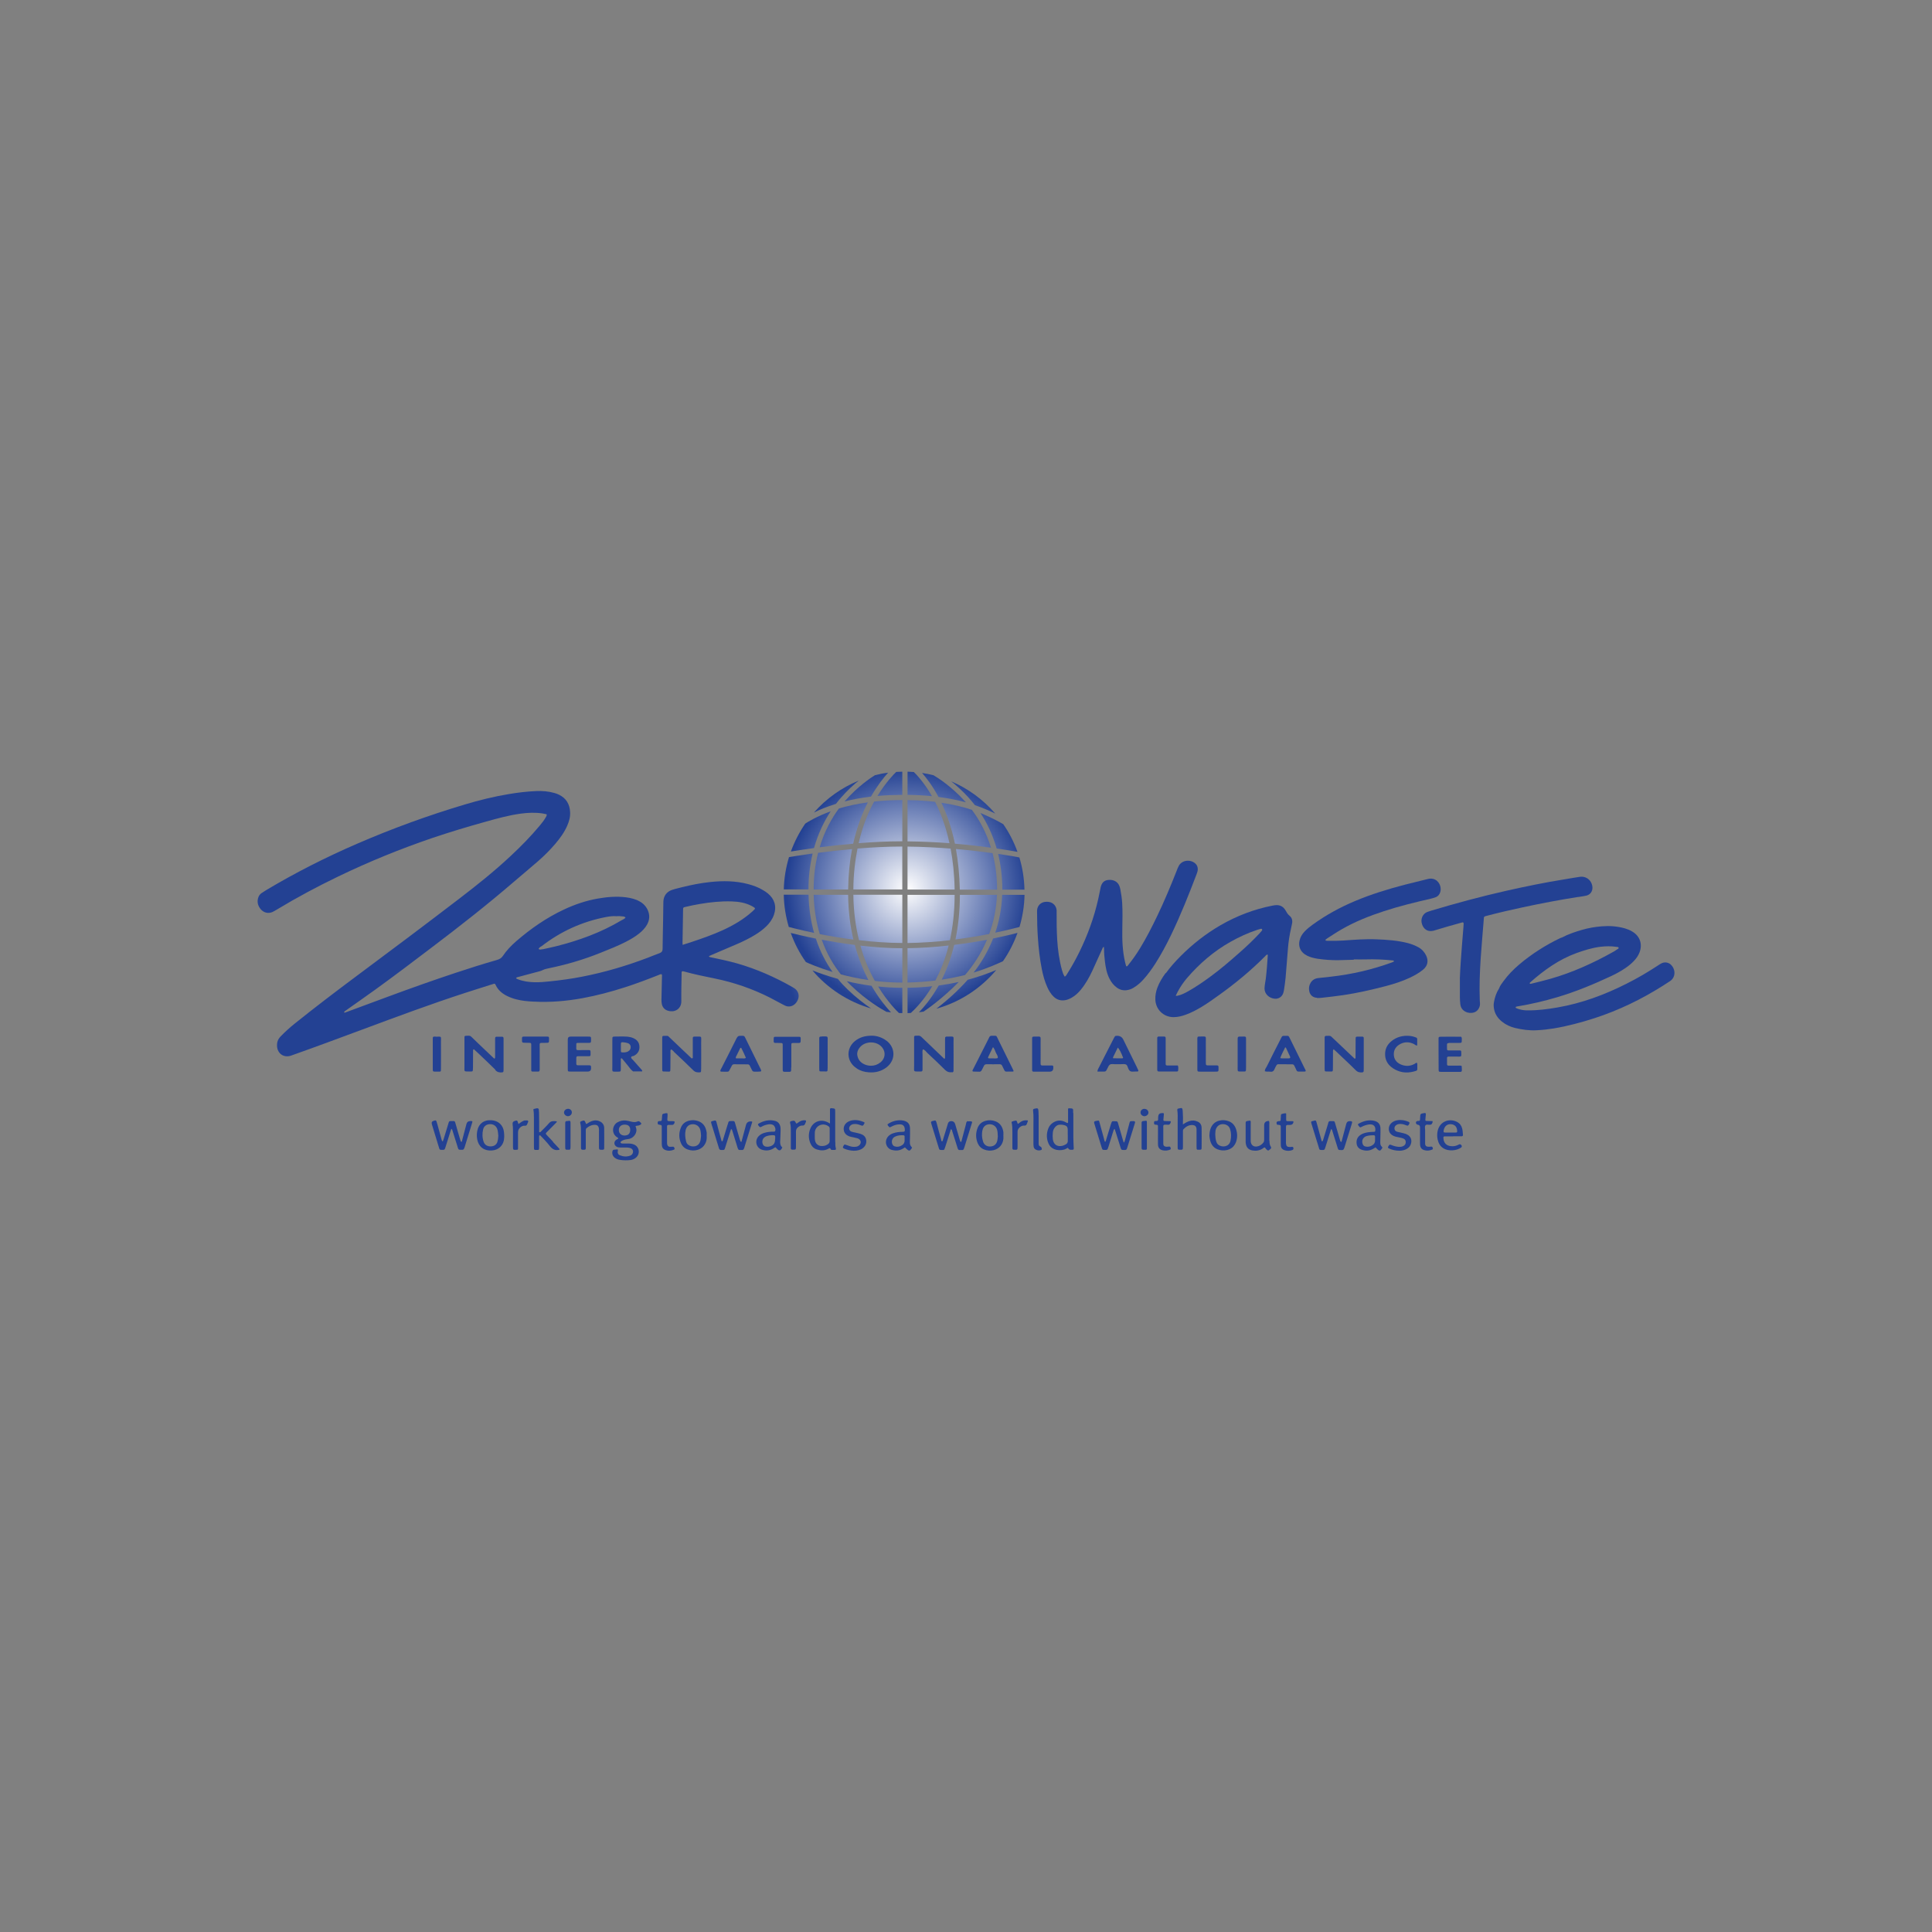<?xml version="1.0" encoding="UTF-8"?>
<svg id="katman_1" xmlns="http://www.w3.org/2000/svg" xmlns:xlink="http://www.w3.org/1999/xlink" version="1.1" viewBox="0 0 700 700">
  <rect x="0" y="0" width="700" height="700" fill="#808080" stroke="none"/>
  <!-- Generator: Adobe Illustrator 29.7.1, SVG Export Plug-In . SVG Version: 2.1.1 Build 8)  -->
  <defs>
    <style>
      .st0 {
        fill: url(#Adsız_degrade_978);
      }

      .st1 {
        fill: url(#Adsız_degrade_977);
      }

      .st2 {
        fill: url(#Adsız_degrade_979);
      }

      .st3 {
        fill: url(#Adsız_degrade_974);
      }

      .st4 {
        fill: url(#Adsız_degrade_973);
      }

      .st5 {
        fill: url(#Adsız_degrade_976);
      }

      .st6 {
        fill: url(#Adsız_degrade_975);
      }

      .st7 {
        fill: url(#Adsız_degrade_972);
      }

      .st8 {
        fill: url(#Adsız_degrade_971);
      }

      .st9 {
        fill: url(#Adsız_degrade_97);
      }

      .st10 {
        fill: url(#Adsız_degrade_9761);
      }

      .st11 {
        fill: url(#Adsız_degrade_9768);
      }

      .st12 {
        fill: url(#Adsız_degrade_9765);
      }

      .st13 {
        fill: url(#Adsız_degrade_9762);
      }

      .st14 {
        fill: url(#Adsız_degrade_9763);
      }

      .st15 {
        fill: url(#Adsız_degrade_9760);
      }

      .st16 {
        fill: url(#Adsız_degrade_9769);
      }

      .st17 {
        fill: url(#Adsız_degrade_9766);
      }

      .st18 {
        fill: url(#Adsız_degrade_9767);
      }

      .st19 {
        fill: url(#Adsız_degrade_9764);
      }

      .st20 {
        fill: url(#Adsız_degrade_9774);
      }

      .st21 {
        fill: url(#Adsız_degrade_9771);
      }

      .st22 {
        fill: url(#Adsız_degrade_9776);
      }

      .st23 {
        fill: url(#Adsız_degrade_9773);
      }

      .st24 {
        fill: url(#Adsız_degrade_9770);
      }

      .st25 {
        fill: url(#Adsız_degrade_9772);
      }

      .st26 {
        fill: url(#Adsız_degrade_9788);
      }

      .st27 {
        fill: url(#Adsız_degrade_9782);
      }

      .st28 {
        fill: url(#Adsız_degrade_9787);
      }

      .st29 {
        fill: url(#Adsız_degrade_9785);
      }

      .st30 {
        fill: url(#Adsız_degrade_9783);
      }

      .st31 {
        fill: url(#Adsız_degrade_9781);
      }

      .st32 {
        fill: url(#Adsız_degrade_9779);
      }

      .st33 {
        fill: url(#Adsız_degrade_9778);
      }

      .st34 {
        fill: url(#Adsız_degrade_9775);
      }

      .st35 {
        fill: url(#Adsız_degrade_9777);
      }

      .st36 {
        fill: url(#Adsız_degrade_9720);
      }

      .st37 {
        fill: url(#Adsız_degrade_9729);
      }

      .st38 {
        fill: url(#Adsız_degrade_9723);
      }

      .st39 {
        fill: url(#Adsız_degrade_9724);
      }

      .st40 {
        fill: url(#Adsız_degrade_9780);
      }

      .st41 {
        fill: url(#Adsız_degrade_9721);
      }

      .st42 {
        fill: url(#Adsız_degrade_9722);
      }

      .st43 {
        fill: url(#Adsız_degrade_9727);
      }

      .st44 {
        fill: url(#Adsız_degrade_9728);
      }

      .st45 {
        fill: url(#Adsız_degrade_9725);
      }

      .st46 {
        fill: url(#Adsız_degrade_9726);
      }

      .st47 {
        fill: url(#Adsız_degrade_9786);
      }

      .st48 {
        fill: url(#Adsız_degrade_9784);
      }

      .st49 {
        fill: url(#Adsız_degrade_9789);
      }

      .st50 {
        fill: url(#Adsız_degrade_9713);
      }

      .st51 {
        fill: url(#Adsız_degrade_9710);
      }

      .st52 {
        fill: url(#Adsız_degrade_9715);
      }

      .st53 {
        fill: url(#Adsız_degrade_9716);
      }

      .st54 {
        fill: url(#Adsız_degrade_9717);
      }

      .st55 {
        fill: url(#Adsız_degrade_9712);
      }

      .st56 {
        fill: url(#Adsız_degrade_9711);
      }

      .st57 {
        fill: url(#Adsız_degrade_9714);
      }

      .st58 {
        fill: url(#Adsız_degrade_9719);
      }

      .st59 {
        fill: url(#Adsız_degrade_9718);
      }

      .st60 {
        fill: url(#Adsız_degrade_9790);
      }

      .st61 {
        fill: url(#Adsız_degrade_9791);
      }

      .st62 {
        fill: url(#Adsız_degrade_9792);
      }

      .st63 {
        fill: url(#Adsız_degrade_9796);
      }

      .st64 {
        fill: url(#Adsız_degrade_9793);
      }

      .st65 {
        fill: url(#Adsız_degrade_9795);
      }

      .st66 {
        fill: url(#Adsız_degrade_9794);
      }

      .st67 {
        fill: url(#Adsız_degrade_9730);
      }

      .st68 {
        fill: url(#Adsız_degrade_9731);
      }

      .st69 {
        fill: url(#Adsız_degrade_9732);
      }

      .st70 {
        fill: url(#Adsız_degrade_9733);
      }

      .st71 {
        fill: url(#Adsız_degrade_9736);
      }

      .st72 {
        fill: url(#Adsız_degrade_9735);
      }

      .st73 {
        fill: url(#Adsız_degrade_9737);
      }

      .st74 {
        fill: url(#Adsız_degrade_9734);
      }

      .st75 {
        fill: url(#Adsız_degrade_9739);
      }

      .st76 {
        fill: url(#Adsız_degrade_9738);
      }

      .st77 {
        fill: url(#Adsız_degrade_9740);
      }

      .st78 {
        fill: url(#Adsız_degrade_9743);
      }

      .st79 {
        fill: url(#Adsız_degrade_9746);
      }

      .st80 {
        fill: url(#Adsız_degrade_9742);
      }

      .st81 {
        fill: url(#Adsız_degrade_9744);
      }

      .st82 {
        fill: url(#Adsız_degrade_9747);
      }

      .st83 {
        fill: url(#Adsız_degrade_9745);
      }

      .st84 {
        fill: url(#Adsız_degrade_9741);
      }

      .st85 {
        fill: url(#Adsız_degrade_9748);
      }

      .st86 {
        fill: url(#Adsız_degrade_9749);
      }

      .st87 {
        fill: url(#Adsız_degrade_9752);
      }

      .st88 {
        fill: url(#Adsız_degrade_9751);
      }

      .st89 {
        fill: url(#Adsız_degrade_9755);
      }

      .st90 {
        fill: url(#Adsız_degrade_9750);
      }

      .st91 {
        fill: url(#Adsız_degrade_9756);
      }

      .st92 {
        fill: url(#Adsız_degrade_9757);
      }

      .st93 {
        fill: url(#Adsız_degrade_9753);
      }

      .st94 {
        fill: url(#Adsız_degrade_9758);
      }

      .st95 {
        fill: url(#Adsız_degrade_9759);
      }

      .st96 {
        fill: url(#Adsız_degrade_9754);
      }
    </style>
    <radialGradient id="Adsız_degrade_97" data-name="Adsız degrade 97" cx="333.62" cy="346.11" fx="333.62" fy="346.11" r="17.08" gradientTransform="translate(-525.36 -538.96) scale(2.56)" gradientUnits="userSpaceOnUse">
      <stop offset="0" stop-color="#fff"/>
      <stop offset="1" stop-color="#234193"/>
    </radialGradient>
    <radialGradient id="Adsız_degrade_971" data-name="Adsız degrade 97" cx="333.62" cy="361.6" fx="333.62" fy="361.6" r="17.08" xlink:href="#Adsız_degrade_97"/>
    <radialGradient id="Adsız_degrade_972" data-name="Adsız degrade 97" cx="333.62" cy="362.73" fx="333.62" fy="362.73" r="17.08" gradientTransform="translate(-525.36 1250.71) scale(2.56 -2.56)" xlink:href="#Adsız_degrade_97"/>
    <radialGradient id="Adsız_degrade_973" data-name="Adsız degrade 97" cx="333.62" cy="362.73" fx="333.62" fy="362.73" r="17.08" gradientTransform="translate(-525.36 1250.71) scale(2.56 -2.56)" xlink:href="#Adsız_degrade_97"/>
    <radialGradient id="Adsız_degrade_974" data-name="Adsız degrade 97" cx="333.62" cy="356.74" fx="333.62" fy="356.74" r="17.08" xlink:href="#Adsız_degrade_97"/>
    <radialGradient id="Adsız_degrade_975" data-name="Adsız degrade 97" cx="333.62" cy="362.73" fx="333.62" fy="362.73" r="17.08" gradientTransform="translate(-525.36 1250.71) scale(2.56 -2.56)" xlink:href="#Adsız_degrade_97"/>
    <radialGradient id="Adsız_degrade_976" data-name="Adsız degrade 97" cx="333.62" cy="362.73" fx="333.62" fy="362.73" r="17.08" gradientTransform="translate(-525.36 1250.71) scale(2.56 -2.56)" xlink:href="#Adsız_degrade_97"/>
    <radialGradient id="Adsız_degrade_977" data-name="Adsız degrade 97" cx="333.62" cy="362.73" fx="333.62" fy="362.73" r="17.08" gradientTransform="translate(-525.36 1250.71) scale(2.56 -2.56)" xlink:href="#Adsız_degrade_97"/>
    <radialGradient id="Adsız_degrade_978" data-name="Adsız degrade 97" cy="362.73" fy="362.73" r="17.08" gradientTransform="translate(-525.36 1250.71) scale(2.56 -2.56)" xlink:href="#Adsız_degrade_97"/>
    <radialGradient id="Adsız_degrade_979" data-name="Adsız degrade 97" cx="333.62" cy="362.73" fx="333.62" fy="362.73" r="17.08" gradientTransform="translate(-525.36 1250.71) scale(2.56 -2.56)" xlink:href="#Adsız_degrade_97"/>
    <radialGradient id="Adsız_degrade_9710" data-name="Adsız degrade 97" cy="383.09" fy="383.09" r="17.08" xlink:href="#Adsız_degrade_97"/>
    <radialGradient id="Adsız_degrade_9711" data-name="Adsız degrade 97" cx="333.62" cy="383.09" fx="333.62" fy="383.09" r="17.08" xlink:href="#Adsız_degrade_97"/>
    <radialGradient id="Adsız_degrade_9712" data-name="Adsız degrade 97" cy="383.01" fy="383.01" r="17.08" xlink:href="#Adsız_degrade_97"/>
    <radialGradient id="Adsız_degrade_9713" data-name="Adsız degrade 97" cx="333.62" cy="383.01" fx="333.62" fy="383.01" r="17.08" xlink:href="#Adsız_degrade_97"/>
    <radialGradient id="Adsız_degrade_9714" data-name="Adsız degrade 97" cx="333.62" cy="383" fx="333.62" fy="383" r="17.08" xlink:href="#Adsız_degrade_97"/>
    <radialGradient id="Adsız_degrade_9715" data-name="Adsız degrade 97" cx="333.62" cy="383" fx="333.62" fy="383" r="17.08" xlink:href="#Adsız_degrade_97"/>
    <radialGradient id="Adsız_degrade_9716" data-name="Adsız degrade 97" cx="333.62" cy="362.73" fx="333.62" fy="362.73" r="17.08" gradientTransform="translate(-525.36 1250.71) scale(2.56 -2.56)" xlink:href="#Adsız_degrade_97"/>
    <radialGradient id="Adsız_degrade_9717" data-name="Adsız degrade 97" cy="407.55" fy="407.55" r="17.08" xlink:href="#Adsız_degrade_97"/>
    <radialGradient id="Adsız_degrade_9718" data-name="Adsız degrade 97" cx="333.62" cy="362.73" fx="333.62" fy="362.73" r="17.08" gradientTransform="translate(-525.36 1250.71) scale(2.56 -2.56)" xlink:href="#Adsız_degrade_97"/>
    <radialGradient id="Adsız_degrade_9719" data-name="Adsız degrade 97" cx="333.62" cy="362.73" fx="333.62" fy="362.73" r="17.08" gradientTransform="translate(-525.36 1250.71) scale(2.56 -2.56)" xlink:href="#Adsız_degrade_97"/>
    <radialGradient id="Adsız_degrade_9720" data-name="Adsız degrade 97" cx="333.62" cy="362.73" fx="333.62" fy="362.73" r="17.08" gradientTransform="translate(-525.36 1250.71) scale(2.56 -2.56)" xlink:href="#Adsız_degrade_97"/>
    <radialGradient id="Adsız_degrade_9721" data-name="Adsız degrade 97" cx="333.62" cy="362.73" fx="333.62" fy="362.73" r="17.08" gradientTransform="translate(-525.36 1250.71) scale(2.56 -2.56)" xlink:href="#Adsız_degrade_97"/>
    <radialGradient id="Adsız_degrade_9722" data-name="Adsız degrade 97" cx="333.62" cy="362.73" fx="333.62" fy="362.73" r="17.08" gradientTransform="translate(-525.36 1250.71) scale(2.56 -2.56)" xlink:href="#Adsız_degrade_97"/>
    <radialGradient id="Adsız_degrade_9723" data-name="Adsız degrade 97" cy="362.73" fy="362.73" r="17.08" gradientTransform="translate(-525.36 1250.71) scale(2.56 -2.56)" xlink:href="#Adsız_degrade_97"/>
    <radialGradient id="Adsız_degrade_9724" data-name="Adsız degrade 97" cx="333.62" cy="362.73" fx="333.62" fy="362.73" r="17.08" gradientTransform="translate(-525.36 1250.71) scale(2.56 -2.56)" xlink:href="#Adsız_degrade_97"/>
    <radialGradient id="Adsız_degrade_9725" data-name="Adsız degrade 97" cy="404.4" fy="404.4" r="17.08" xlink:href="#Adsız_degrade_97"/>
    <radialGradient id="Adsız_degrade_9726" data-name="Adsız degrade 97" cx="333.62" cy="404.39" fx="333.62" fy="404.39" r="17.08" xlink:href="#Adsız_degrade_97"/>
    <radialGradient id="Adsız_degrade_9727" data-name="Adsız degrade 97" cx="333.62" cy="362.73" fx="333.62" fy="362.73" r="17.08" gradientTransform="translate(-525.36 1250.71) scale(2.56 -2.56)" xlink:href="#Adsız_degrade_97"/>
    <radialGradient id="Adsız_degrade_9728" data-name="Adsız degrade 97" cx="333.62" cy="362.73" fx="333.62" fy="362.73" r="17.08" gradientTransform="translate(-525.36 1250.71) scale(2.56 -2.56)" xlink:href="#Adsız_degrade_97"/>
    <radialGradient id="Adsız_degrade_9729" data-name="Adsız degrade 97" cy="362.73" fy="362.73" r="17.08" gradientTransform="translate(-525.36 1250.71) scale(2.56 -2.56)" xlink:href="#Adsız_degrade_97"/>
    <radialGradient id="Adsız_degrade_9730" data-name="Adsız degrade 97" cx="333.62" cy="362.73" fx="333.62" fy="362.73" r="17.08" gradientTransform="translate(-525.36 1250.71) scale(2.56 -2.56)" xlink:href="#Adsız_degrade_97"/>
    <radialGradient id="Adsız_degrade_9731" data-name="Adsız degrade 97" cx="333.62" cy="406.17" fx="333.62" fy="406.17" r="17.08" xlink:href="#Adsız_degrade_97"/>
    <radialGradient id="Adsız_degrade_9732" data-name="Adsız degrade 97" cx="333.62" cy="406.15" fx="333.62" fy="406.15" r="17.08" xlink:href="#Adsız_degrade_97"/>
    <radialGradient id="Adsız_degrade_9733" data-name="Adsız degrade 97" cy="406.13" fy="406.13" r="17.08" xlink:href="#Adsız_degrade_97"/>
    <radialGradient id="Adsız_degrade_9734" data-name="Adsız degrade 97" cx="333.62" cy="406.14" fx="333.62" fy="406.14" r="17.08" xlink:href="#Adsız_degrade_97"/>
    <radialGradient id="Adsız_degrade_9735" data-name="Adsız degrade 97" cx="333.62" cy="406.12" fx="333.62" fy="406.12" r="17.08" xlink:href="#Adsız_degrade_97"/>
    <radialGradient id="Adsız_degrade_9736" data-name="Adsız degrade 97" cx="333.62" cy="406.13" fx="333.62" fy="406.13" r="17.08" xlink:href="#Adsız_degrade_97"/>
    <radialGradient id="Adsız_degrade_9737" data-name="Adsız degrade 97" cx="333.62" cy="406.13" fx="333.62" fy="406.13" r="17.08" xlink:href="#Adsız_degrade_97"/>
    <radialGradient id="Adsız_degrade_9738" data-name="Adsız degrade 97" cx="333.62" cy="406.15" fx="333.62" fy="406.15" r="17.08" xlink:href="#Adsız_degrade_97"/>
    <radialGradient id="Adsız_degrade_9739" data-name="Adsız degrade 97" cy="362.73" fy="362.73" r="17.08" gradientTransform="translate(-525.36 1250.71) scale(2.56 -2.56)" xlink:href="#Adsız_degrade_97"/>
    <radialGradient id="Adsız_degrade_9740" data-name="Adsız degrade 97" cx="333.62" cy="362.73" fx="333.62" fy="362.73" r="17.08" gradientTransform="translate(-525.36 1250.71) scale(2.56 -2.56)" xlink:href="#Adsız_degrade_97"/>
    <radialGradient id="Adsız_degrade_9741" data-name="Adsız degrade 97" cx="333.62" cy="362.73" fx="333.62" fy="362.73" r="17.08" gradientTransform="translate(-525.36 1250.71) scale(2.56 -2.56)" xlink:href="#Adsız_degrade_97"/>
    <radialGradient id="Adsız_degrade_9742" data-name="Adsız degrade 97" cx="333.62" cy="362.73" fx="333.62" fy="362.73" r="17.08" gradientTransform="translate(-525.36 1250.71) scale(2.56 -2.56)" xlink:href="#Adsız_degrade_97"/>
    <radialGradient id="Adsız_degrade_9743" data-name="Adsız degrade 97" cx="333.62" cy="362.73" fx="333.62" fy="362.73" r="17.08" gradientTransform="translate(-525.36 1250.71) scale(2.56 -2.56)" xlink:href="#Adsız_degrade_97"/>
    <radialGradient id="Adsız_degrade_9744" data-name="Adsız degrade 97" cx="333.62" cy="362.73" fx="333.62" fy="362.73" r="17.08" gradientTransform="translate(-525.36 1250.71) scale(2.56 -2.56)" xlink:href="#Adsız_degrade_97"/>
    <radialGradient id="Adsız_degrade_9745" data-name="Adsız degrade 97" cx="333.62" cy="362.73" fx="333.62" fy="362.73" r="17.08" gradientTransform="translate(-525.36 1250.71) scale(2.56 -2.56)" xlink:href="#Adsız_degrade_97"/>
    <radialGradient id="Adsız_degrade_9746" data-name="Adsız degrade 97" cy="362.73" fy="362.73" r="17.08" gradientTransform="translate(-525.36 1250.71) scale(2.56 -2.56)" xlink:href="#Adsız_degrade_97"/>
    <radialGradient id="Adsız_degrade_9747" data-name="Adsız degrade 97" cx="333.62" cy="362.73" fx="333.62" fy="362.73" r="17.08" gradientTransform="translate(-525.36 1250.71) scale(2.56 -2.56)" xlink:href="#Adsız_degrade_97"/>
    <radialGradient id="Adsız_degrade_9748" data-name="Adsız degrade 97" cy="362.73" fy="362.73" r="17.08" gradientTransform="translate(-525.36 1250.71) scale(2.56 -2.56)" xlink:href="#Adsız_degrade_97"/>
    <radialGradient id="Adsız_degrade_9749" data-name="Adsız degrade 97" cy="362.73" fy="362.73" r="17.08" gradientTransform="translate(-525.36 1250.71) scale(2.56 -2.56)" xlink:href="#Adsız_degrade_97"/>
    <radialGradient id="Adsız_degrade_9750" data-name="Adsız degrade 97" cx="333.62" cy="362.73" fx="333.62" fy="362.73" r="17.08" gradientTransform="translate(-525.36 1250.71) scale(2.56 -2.56)" xlink:href="#Adsız_degrade_97"/>
    <radialGradient id="Adsız_degrade_9751" data-name="Adsız degrade 97" cx="333.62" cy="362.73" fx="333.62" fy="362.73" r="17.08" gradientTransform="translate(-525.36 1250.71) scale(2.56 -2.56)" xlink:href="#Adsız_degrade_97"/>
    <radialGradient id="Adsız_degrade_9752" data-name="Adsız degrade 97" cx="333.62" cy="362.73" fx="333.62" fy="362.73" r="17.08" gradientTransform="translate(-525.36 1250.71) scale(2.56 -2.56)" xlink:href="#Adsız_degrade_97"/>
    <radialGradient id="Adsız_degrade_9753" data-name="Adsız degrade 97" cx="333.62" cy="362.73" fx="333.62" fy="362.73" r="17.08" gradientTransform="translate(-525.36 1250.71) scale(2.56 -2.56)" xlink:href="#Adsız_degrade_97"/>
    <radialGradient id="Adsız_degrade_9754" data-name="Adsız degrade 97" cx="333.62" cy="362.73" fx="333.62" fy="362.73" r="17.08" gradientTransform="translate(-525.36 1250.71) scale(2.56 -2.56)" xlink:href="#Adsız_degrade_97"/>
    <radialGradient id="Adsız_degrade_9755" data-name="Adsız degrade 97" cx="333.62" cy="362.73" fx="333.62" fy="362.73" r="17.08" gradientTransform="translate(-525.36 1250.71) scale(2.56 -2.56)" xlink:href="#Adsız_degrade_97"/>
    <radialGradient id="Adsız_degrade_9756" data-name="Adsız degrade 97" cx="333.62" cy="362.73" fx="333.62" fy="362.73" r="17.08" gradientTransform="translate(-525.36 1250.71) scale(2.56 -2.56)" xlink:href="#Adsız_degrade_97"/>
    <radialGradient id="Adsız_degrade_9757" data-name="Adsız degrade 97" cx="333.62" cy="362.73" fx="333.62" fy="362.73" r="17.08" gradientTransform="translate(-525.36 1250.71) scale(2.56 -2.56)" xlink:href="#Adsız_degrade_97"/>
    <radialGradient id="Adsız_degrade_9758" data-name="Adsız degrade 97" cy="362.73" fy="362.73" r="17.08" gradientTransform="translate(-525.36 1250.71) scale(2.56 -2.56)" xlink:href="#Adsız_degrade_97"/>
    <radialGradient id="Adsız_degrade_9759" data-name="Adsız degrade 97" cx="333.62" cy="362.73" fx="333.62" fy="362.73" r="17.08" gradientTransform="translate(-525.36 1250.71) scale(2.56 -2.56)" xlink:href="#Adsız_degrade_97"/>
    <radialGradient id="Adsız_degrade_9760" data-name="Adsız degrade 97" cx="333.62" cy="362.73" fx="333.62" fy="362.73" r="17.08" gradientTransform="translate(-525.36 1250.71) scale(2.56 -2.56)" xlink:href="#Adsız_degrade_97"/>
    <radialGradient id="Adsız_degrade_9761" data-name="Adsız degrade 97" cy="362.73" fy="362.73" r="17.08" gradientTransform="translate(-525.36 1250.71) scale(2.56 -2.56)" xlink:href="#Adsız_degrade_97"/>
    <radialGradient id="Adsız_degrade_9762" data-name="Adsız degrade 97" cy="362.73" fy="362.73" r="17.08" gradientTransform="translate(-525.36 1250.71) scale(2.56 -2.56)" xlink:href="#Adsız_degrade_97"/>
    <radialGradient id="Adsız_degrade_9763" data-name="Adsız degrade 97" cy="362.73" fy="362.73" r="17.08" gradientTransform="translate(-525.36 1250.71) scale(2.56 -2.56)" xlink:href="#Adsız_degrade_97"/>
    <radialGradient id="Adsız_degrade_9764" data-name="Adsız degrade 97" cx="333.62" cy="362.73" fx="333.62" fy="362.73" r="17.08" gradientTransform="translate(-525.36 1250.71) scale(2.56 -2.56)" xlink:href="#Adsız_degrade_97"/>
    <radialGradient id="Adsız_degrade_9765" data-name="Adsız degrade 97" cx="333.62" cy="362.73" fx="333.62" fy="362.73" r="17.08" gradientTransform="translate(-525.36 1250.71) scale(2.56 -2.56)" xlink:href="#Adsız_degrade_97"/>
    <radialGradient id="Adsız_degrade_9766" data-name="Adsız degrade 97" cy="362.73" fy="362.73" r="17.08" gradientTransform="translate(-525.36 1250.71) scale(2.56 -2.56)" xlink:href="#Adsız_degrade_97"/>
    <radialGradient id="Adsız_degrade_9767" data-name="Adsız degrade 97" cx="333.62" cy="362.73" fx="333.62" fy="362.73" r="17.08" gradientTransform="translate(-525.36 1250.71) scale(2.56 -2.56)" xlink:href="#Adsız_degrade_97"/>
    <radialGradient id="Adsız_degrade_9768" data-name="Adsız degrade 97" cx="333.62" cy="362.73" fx="333.62" fy="362.73" r="17.08" gradientTransform="translate(-525.36 1250.71) scale(2.56 -2.56)" xlink:href="#Adsız_degrade_97"/>
    <radialGradient id="Adsız_degrade_9769" data-name="Adsız degrade 97" cy="362.73" fy="362.73" r="17.08" gradientTransform="translate(-525.36 1250.71) scale(2.56 -2.56)" xlink:href="#Adsız_degrade_97"/>
    <radialGradient id="Adsız_degrade_9770" data-name="Adsız degrade 97" cy="362.73" fy="362.73" r="17.08" gradientTransform="translate(-525.36 1250.71) scale(2.56 -2.56)" xlink:href="#Adsız_degrade_97"/>
    <radialGradient id="Adsız_degrade_9771" data-name="Adsız degrade 97" cy="362.73" fy="362.73" r="17.08" gradientTransform="translate(-525.36 1250.71) scale(2.56 -2.56)" xlink:href="#Adsız_degrade_97"/>
    <radialGradient id="Adsız_degrade_9772" data-name="Adsız degrade 97" cy="362.73" fy="362.73" r="17.08" gradientTransform="translate(-525.36 1250.71) scale(2.56 -2.56)" xlink:href="#Adsız_degrade_97"/>
    <radialGradient id="Adsız_degrade_9773" data-name="Adsız degrade 97" cx="333.62" cy="362.73" fx="333.62" fy="362.73" r="17.08" gradientTransform="translate(-525.36 1250.71) scale(2.56 -2.56)" xlink:href="#Adsız_degrade_97"/>
    <radialGradient id="Adsız_degrade_9774" data-name="Adsız degrade 97" cx="333.62" cy="362.73" fx="333.62" fy="362.73" r="17.08" gradientTransform="translate(-525.36 1250.71) scale(2.56 -2.56)" xlink:href="#Adsız_degrade_97"/>
    <radialGradient id="Adsız_degrade_9775" data-name="Adsız degrade 97" cy="362.73" fy="362.73" r="17.08" gradientTransform="translate(-525.36 1250.71) scale(2.56 -2.56)" xlink:href="#Adsız_degrade_97"/>
    <radialGradient id="Adsız_degrade_9776" data-name="Adsız degrade 97" cx="333.62" cy="362.73" fx="333.62" fy="362.73" r="17.08" gradientTransform="translate(-525.36 1250.71) scale(2.56 -2.56)" xlink:href="#Adsız_degrade_97"/>
    <radialGradient id="Adsız_degrade_9777" data-name="Adsız degrade 97" cy="362.73" fy="362.73" r="17.08" gradientTransform="translate(-525.36 1250.71) scale(2.56 -2.56)" xlink:href="#Adsız_degrade_97"/>
    <radialGradient id="Adsız_degrade_9778" data-name="Adsız degrade 97" cy="362.73" fy="362.73" r="17.08" gradientTransform="translate(-525.36 1250.71) scale(2.56 -2.56)" xlink:href="#Adsız_degrade_97"/>
    <radialGradient id="Adsız_degrade_9779" data-name="Adsız degrade 97" cx="333.62" cy="362.73" fx="333.62" fy="362.73" r="17.08" gradientTransform="translate(-525.36 1250.71) scale(2.56 -2.56)" xlink:href="#Adsız_degrade_97"/>
    <radialGradient id="Adsız_degrade_9780" data-name="Adsız degrade 97" cy="362.73" fy="362.73" r="17.08" gradientTransform="translate(-525.36 1250.71) scale(2.56 -2.56)" xlink:href="#Adsız_degrade_97"/>
    <radialGradient id="Adsız_degrade_9781" data-name="Adsız degrade 97" cy="362.73" fy="362.73" r="17.08" gradientTransform="translate(-525.36 1250.71) scale(2.56 -2.56)" xlink:href="#Adsız_degrade_97"/>
    <radialGradient id="Adsız_degrade_9782" data-name="Adsız degrade 97" cy="362.73" fy="362.73" r="17.08" gradientTransform="translate(-525.36 1250.71) scale(2.56 -2.56)" xlink:href="#Adsız_degrade_97"/>
    <radialGradient id="Adsız_degrade_9783" data-name="Adsız degrade 97" cy="362.73" fy="362.73" r="17.08" gradientTransform="translate(-525.36 1250.71) scale(2.56 -2.56)" xlink:href="#Adsız_degrade_97"/>
    <radialGradient id="Adsız_degrade_9784" data-name="Adsız degrade 97" cx="333.62" cy="362.73" fx="333.62" fy="362.73" r="17.08" gradientTransform="translate(-525.36 1250.71) scale(2.56 -2.56)" xlink:href="#Adsız_degrade_97"/>
    <radialGradient id="Adsız_degrade_9785" data-name="Adsız degrade 97" cy="362.73" fy="362.73" r="17.08" gradientTransform="translate(-525.36 1250.71) scale(2.56 -2.56)" xlink:href="#Adsız_degrade_97"/>
    <radialGradient id="Adsız_degrade_9786" data-name="Adsız degrade 97" cx="333.62" cy="362.73" fx="333.62" fy="362.73" r="17.08" gradientTransform="translate(-525.36 1250.71) scale(2.56 -2.56)" xlink:href="#Adsız_degrade_97"/>
    <radialGradient id="Adsız_degrade_9787" data-name="Adsız degrade 97" cy="362.73" fy="362.73" r="17.08" gradientTransform="translate(-525.36 1250.71) scale(2.56 -2.56)" xlink:href="#Adsız_degrade_97"/>
    <radialGradient id="Adsız_degrade_9788" data-name="Adsız degrade 97" cy="362.73" fy="362.73" r="17.08" gradientTransform="translate(-525.36 1250.71) scale(2.56 -2.56)" xlink:href="#Adsız_degrade_97"/>
    <radialGradient id="Adsız_degrade_9789" data-name="Adsız degrade 97" cy="362.73" fy="362.73" r="17.08" gradientTransform="translate(-525.36 1250.71) scale(2.56 -2.56)" xlink:href="#Adsız_degrade_97"/>
    <radialGradient id="Adsız_degrade_9790" data-name="Adsız degrade 97" cy="362.73" fy="362.73" r="17.08" gradientTransform="translate(-525.36 1250.71) scale(2.56 -2.56)" xlink:href="#Adsız_degrade_97"/>
    <radialGradient id="Adsız_degrade_9791" data-name="Adsız degrade 97" cx="333.62" cy="362.73" fx="333.62" fy="362.73" r="17.08" gradientTransform="translate(-525.36 1250.71) scale(2.56 -2.56)" xlink:href="#Adsız_degrade_97"/>
    <radialGradient id="Adsız_degrade_9792" data-name="Adsız degrade 97" cx="333.62" cy="362.73" fx="333.62" fy="362.73" r="17.08" gradientTransform="translate(-525.36 1250.71) scale(2.56 -2.56)" xlink:href="#Adsız_degrade_97"/>
    <radialGradient id="Adsız_degrade_9793" data-name="Adsız degrade 97" cy="362.73" fy="362.73" r="17.08" gradientTransform="translate(-525.36 1250.71) scale(2.56 -2.56)" xlink:href="#Adsız_degrade_97"/>
    <radialGradient id="Adsız_degrade_9794" data-name="Adsız degrade 97" cy="362.73" fy="362.73" r="17.08" gradientTransform="translate(-525.36 1250.71) scale(2.56 -2.56)" xlink:href="#Adsız_degrade_97"/>
    <radialGradient id="Adsız_degrade_9795" data-name="Adsız degrade 97" cy="362.73" fy="362.73" r="17.08" gradientTransform="translate(-525.36 1250.71) scale(2.56 -2.56)" xlink:href="#Adsız_degrade_97"/>
    <radialGradient id="Adsız_degrade_9796" data-name="Adsız degrade 97" cx="333.62" cy="362.73" fx="333.62" fy="362.73" r="17.08" gradientTransform="translate(-525.36 1250.71) scale(2.56 -2.56)" xlink:href="#Adsız_degrade_97"/>
  </defs>
  <path class="st9" d="M193.44,362.9c5.91.33,11.74-.18,17.56-1.23,5.29-.97,10.46-2.35,15.54-3.99,4.12-1.33,8.16-2.86,12.17-4.45.33-.13.66-.38,1.05-.2.15.31.1.64.08.97-.05,2.74-.1,5.45-.18,8.18,0,.56.03,1.12.15,1.69.31,1.28,1.15,2.07,2.35,2.38,2.66.69,4.73-.97,4.7-3.5-.05-3.3.05-6.6.1-9.87,0-.31-.08-.66.15-.92.28-.13.56,0,.82.05,3.58,1,7.21,1.74,10.87,2.48,7.01,1.43,13.7,3.71,20.07,6.93,1.59.82,3.17,1.66,4.73,2.51.59.31,1.15.64,1.84.72,1.53.18,2.94-.77,3.63-2.38.64-1.51.23-3.07-1.02-4.04-.26-.2-.54-.36-.84-.54-6.37-3.63-13.01-6.57-20.04-8.59-3.17-.89-6.39-1.59-9.61-2.25-.28-.05-.56-.05-.72-.41.33-.15.66-.31,1.02-.46,3.07-1.3,6.14-2.61,9.2-3.94,2.25-.97,4.45-2.05,6.52-3.32,1.46-.89,2.81-1.87,4.04-3.07s2.22-2.56,2.79-4.19c1.07-3.12.18-5.78-2.17-7.72-.54-.46-1.12-.84-1.74-1.2-1.69-1.05-3.55-1.71-5.47-2.22-4.53-1.2-9.13-1.23-13.73-.74-3.45.36-6.88,1.05-10.25,1.89-1.18.31-2.38.56-3.53.95-1.99.64-3.14,2.28-3.17,4.32-.03,2.25-.05,4.53-.1,6.78-.05,3.43-.15,6.88-.18,10.3,0,.84-.36,1.25-1.1,1.53-1.46.51-2.89,1.15-4.35,1.69-7.67,2.91-15.49,5.22-23.55,6.8-3.96.79-7.98,1.33-11.99,1.74-1.79.18-3.55.36-5.34.31-2.07-.05-4.12-.31-6.08-1.07-.26-.1-.54-.18-.69-.46.26-.31.64-.36.97-.43,2.15-.56,4.27-1.12,6.39-1.71.77-.2,1.56-.36,2.28-.72.69-.36,1.41-.51,2.15-.66,6.47-1.33,12.76-3.17,18.89-5.65,3.09-1.25,6.21-2.45,9.18-3.99,1.69-.87,3.3-1.82,4.76-2.99,1.1-.89,2.1-1.89,2.81-3.14.97-1.71,1.1-3.45.31-5.27-.61-1.38-1.59-2.43-2.91-3.17-1.53-.87-3.22-1.28-4.96-1.51-3.4-.43-6.78-.15-10.12.43-4.3.74-8.39,2.12-12.32,3.96-6.37,2.97-12.07,6.93-17.36,11.51-1.82,1.59-3.48,3.3-4.83,5.32-.54.82-1.23,1.2-2.12,1.46-5.01,1.43-10,3.02-14.93,4.65-8.26,2.74-16.44,5.65-24.6,8.67-5.22,1.92-10.41,3.86-15.6,5.78-.28.08-.46-.26,0-.54,3.66-2.58,7.31-5.14,10.94-7.75,6.88-4.96,13.6-10.07,20.35-15.19,10.25-7.75,20.35-15.67,30.09-24.06,2.89-2.48,5.83-4.91,8.69-7.41,2.2-1.92,4.27-3.99,6.16-6.21,1.71-2.02,3.27-4.14,4.32-6.57.69-1.56,1.15-3.2,1.05-4.91-.13-2.86-1.41-5.04-4.01-6.31-.54-.26-1.12-.49-1.71-.64-2.15-.61-4.35-.79-6.57-.69-3.35.15-6.65.54-9.95,1.1-5.39.89-10.69,2.2-15.9,3.76-13.35,3.99-26.41,8.74-39.19,14.29-11.33,4.91-22.29,10.46-32.88,16.8-.56.33-1.12.69-1.66,1.07-.84.64-1.23,1.51-1.33,2.53-.1,1.2.26,2.22,1,3.14,1.1,1.38,2.81,1.84,4.42,1.1.56-.26,1.07-.59,1.59-.89,7.21-4.35,14.62-8.31,22.22-11.97,11.02-5.32,22.32-9.92,33.9-13.88,6.42-2.17,12.89-4.12,19.41-5.93,4.22-1.18,8.41-2.35,12.76-2.94,2.63-.36,5.24-.46,7.87-.08.46.08.92.18,1.38.28.18.05.2.2.18.33-.05.23-.15.43-.26.64-.64,1.18-1.46,2.2-2.3,3.2-3.25,3.91-6.83,7.54-10.53,10.99-5.88,5.5-12.17,10.53-18.56,15.42-12.32,9.43-24.75,18.77-37.2,28.02-7.59,5.65-15.11,11.38-22.47,17.28-1.79,1.43-3.5,2.99-5.11,4.65-1,1.02-1.38,2.2-1.28,3.6.2,2.66,2.45,4.19,4.99,3.37.28-.08.54-.18.79-.28,8.46-2.99,16.87-6.14,25.29-9.26,12.32-4.58,24.67-9.18,37.17-13.24,3.35-1.1,6.72-2.12,10.07-3.2.56-.18.64-.15.89.36.89,1.89,2.38,3.12,4.19,4.01,1.05.51,2.17.92,3.3,1.2,2.07.54,4.17.72,6.29.82h.1ZM247.49,329.59c0-.72.05-.82.74-.97,1.79-.41,3.58-.82,5.37-1.1,3.81-.64,7.64-1.05,11.51-.92,2.51.08,4.96.46,7.21,1.64.38.2.74.41,1.07.66.18.13.18.36.05.51-.26.28-.51.54-.79.79-3.22,2.89-6.88,5.04-10.79,6.83-3.6,1.64-7.31,2.94-11.04,4.19-1.1.36-2.22.72-3.48,1.12-.03-.38-.05-.56-.05-.74.08-3.99.13-7.98.2-11.97v-.05ZM196.12,342.91c6.95-5.42,14.75-8.97,23.39-10.64,1.25-.23,2.51-.43,3.78-.31.51,0,1.05-.08,1.53,0,.61.13,1.33-.1,1.82.49-.36.54-.97.69-1.48,1-7.36,4.4-15.34,7.29-23.62,9.38-1.41.36-2.84.64-4.27.97-.23.05-.46.13-.69.13-.49,0-1,.33-1.43-.13.18-.49.61-.66.97-.95v.05Z"/>
  <path class="st8" d="M605.42,349.53c-.97-.87-2.22-1.07-3.4-.51-.41.2-.82.46-1.2.72-3.71,2.43-7.49,4.68-11.45,6.65-7.98,4.04-16.26,7.11-25.11,8.64-3.53.61-7.06,1.07-10.66,1.05-1,0-1.97-.08-2.94-.36-.36-.1-.72-.2-1.07-.36-.2-.08-.49-.15-.43-.43.03-.2.28-.2.46-.26.1,0,.18-.03.28-.05,4.83-.79,9.59-1.92,14.27-3.3,6.78-2.02,13.27-4.7,19.66-7.7,1.74-.82,3.43-1.74,5.04-2.84,1.18-.79,2.28-1.69,3.22-2.71.82-.87,1.48-1.82,1.92-2.94,1.18-3.07.18-5.98-2.66-7.64-.84-.51-1.76-.87-2.71-1.15-2.71-.74-5.47-.95-8.26-.72-2.48.2-4.93.61-7.34,1.33-2.43.72-4.83,1.51-7.08,2.71-.23.08-.46.13-.66.23-5.34,2.56-10.33,5.73-14.85,9.56-2.15,1.82-4.12,3.84-5.78,6.14-.56.79-1.2,1.56-1.51,2.51-1,1.56-1.59,3.3-1.89,5.11-.13.74-.1,1.48.03,2.25.33,1.94,1.38,3.48,2.89,4.7,1.41,1.12,3.04,1.89,4.78,2.3,2.58.61,5.19.97,7.82.82,2.07-.1,4.12-.33,6.16-.66,5.01-.84,9.92-2.15,14.75-3.71,8.77-2.84,17-6.83,24.77-11.74.87-.54,1.74-1.12,2.61-1.69,2.25-1.48,1.94-4.5.28-5.98l.08.03ZM554.44,355.92c4.99-4.42,10.35-8.26,16.67-10.58,2.84-1.02,5.7-1.92,8.69-2.3,1.97-.23,3.94-.28,5.91.03.26.05.66,0,.74.28.1.41-.36.49-.59.66-.38.28-.77.54-1.18.77-7.31,4.12-14.91,7.57-22.98,9.87-2.2.64-4.45,1.15-6.67,1.71-.26.08-.54.18-.79,0-.05-.23.1-.36.23-.46l-.03.03Z"/>
  <path class="st7" d="M399.94,343.04c.03.33.08.56.08.79,0,1.51.13,3.02.31,4.5.26,2.15.64,4.27,1.64,6.24.66,1.33,1.56,2.45,2.76,3.32,1.46,1.02,3.04,1.15,4.7.59.84-.28,1.61-.77,2.33-1.3.92-.66,1.74-1.43,2.51-2.28,1.61-1.79,3.02-3.73,4.32-5.75,2.1-3.3,3.94-6.72,5.65-10.25,3.5-7.24,6.47-14.7,9.33-22.22.2-.54.38-1.05.41-1.64.03-.92-.28-1.66-.97-2.25-1.79-1.51-4.83-1.2-5.96,1.02-.28.54-.51,1.12-.72,1.69-2.17,5.52-4.45,10.97-7.01,16.31-1.94,4.04-3.96,8-6.29,11.81-1.3,2.12-2.74,4.17-4.32,6.11-.15.2-.28.51-.69.33-.13-.43-.26-.89-.36-1.36-.97-4.07-1.1-8.21-1.02-12.32.05-3.07.13-6.11-.05-9.15-.1-1.64-.33-3.27-.64-4.88-.08-.46-.2-.92-.38-1.36-.61-1.56-2.12-2.35-4.01-2.17-1.53.15-2.4,1.02-2.79,2.74-.05.23-.08.46-.13.69-.23,1.15-.46,2.3-.72,3.45-1.51,6.72-3.86,13.17-6.9,19.35-1.28,2.61-2.71,5.16-4.27,7.64-.28.43-.49.92-.97,1.18-.51-.74-.77-1.53-1-2.35-1-3.66-1.51-7.36-1.74-11.12-.18-3.25-.23-6.49-.2-9.74v-.84c-.13-1.53-1.18-2.74-2.71-3.02-.51-.1-1.02-.1-1.53-.03-1.61.23-2.71,1.41-2.84,3.02-.03.38,0,.74,0,1.12,0,2.91.08,5.83.28,8.74.26,3.89.69,7.77,1.46,11.61.43,2.17,1.02,4.3,1.92,6.31.59,1.33,1.33,2.61,2.4,3.6,1.15,1.07,2.48,1.46,4.01,1.23.84-.13,1.64-.46,2.38-.87,1.33-.74,2.43-1.76,3.4-2.94,1.74-2.12,3.07-4.5,4.22-6.98,1.18-2.56,2.33-5.14,3.5-7.7.13-.28.15-.64.66-.92l-.05.03Z"/>
  <path class="st4" d="M477.18,361.6c.56,0,1.12,0,1.69-.08,2.56-.31,5.14-.56,7.7-.95,5.27-.77,10.43-1.97,15.57-3.3,2.99-.79,5.96-1.74,8.77-3.07,1.71-.82,3.35-1.74,4.78-2.94,1.56-1.33,1.94-3.09,1.07-4.96-.61-1.3-1.53-2.35-2.81-3.07-1.2-.66-2.45-1.15-3.78-1.51-3.71-.97-7.52-1.23-11.33-1.38-4.04-.18-8.08.15-12.12.43-1.89.13-3.76.13-5.65.1-.23,0-.49,0-.69-.08-.1-.03-.2-.23-.08-.36.15-.15.36-.31.56-.43,1.74-1.1,3.48-2.28,5.27-3.3,4.83-2.79,9.97-4.81,15.26-6.55,5.55-1.82,11.2-3.2,16.87-4.5.64-.15,1.28-.33,1.89-.56.89-.33,1.46-1.05,1.71-1.94.51-1.79-.46-4.22-2.68-4.73-.66-.15-1.3-.08-1.94.08-2.79.69-5.57,1.36-8.33,2.07-6.11,1.59-12.12,3.45-17.92,5.88-5.45,2.28-10.58,5.09-15.37,8.56-1.02.74-2.02,1.53-2.89,2.45-.69.72-1.25,1.51-1.61,2.45-1.02,2.71-.08,5.09,2.51,6.37,1.2.59,2.48.89,3.78,1.1,2.51.36,5.04.56,7.59.51,1.84-.03,3.66-.1,5.5-.15v-.13c1.46,0,2.91.05,4.37,0,3.25-.1,6.49.03,9.72.38.1,0,.2,0,.28.05.08.03.15.1.18.18,0,.05-.03.18-.08.2-.26.13-.51.23-.77.33-7.11,2.58-14.42,4.27-21.91,5.11-1.53.18-3.09.36-4.63.51-1.2.13-2.15.66-2.79,1.71-.56.92-.72,1.94-.51,2.99.26,1.48,1.36,2.4,2.84,2.45l-.03.03Z"/>
  <path class="st3" d="M422.36,352.5c-1.23,1.69-2.3,3.43-3.04,5.39-.51,1.38-.77,2.81-.72,4.27.13,3.6,2.94,6.34,6.57,6.37,1.59,0,3.07-.38,4.53-.92,1.99-.72,3.86-1.71,5.68-2.81,2.15-1.28,4.17-2.76,6.19-4.19,5.93-4.24,11.56-8.87,16.72-14.06.26-.26.46-.59.97-.74.03.18.08.28.08.36-.18,2.81-.38,5.62-.72,8.44-.15,1.18-.43,2.3-.46,3.5,0,1,.36,1.84,1.05,2.53s1.53,1.07,2.51,1.2c1.48.2,2.81-.66,3.25-2.1.1-.31.18-.64.23-.95.2-1.48.46-2.97.59-4.47.31-3.6.56-7.21.87-10.81.2-2.35.54-4.68,1.07-6.95.15-.69.31-1.38.43-2.07.18-1.05-.1-2.02-.92-2.68-.69-.56-1.07-1.25-1.48-1.99-.84-1.43-2.12-2.05-3.81-1.84-.28.03-.56.08-.84.13-6.7,1.3-12.99,3.71-18.92,7.13-5.32,3.09-10.12,6.85-14.45,11.2-1.92,1.94-3.76,3.96-5.34,6.19l-.03-.1ZM445.81,341.25c3.12-1.76,6.37-3.25,9.77-4.37.41-.13.82-.26,1.23-.36.2-.05.36,0,.46.18s.05.36-.08.51c-.31.36-.61.72-.92,1.05-2.22,2.38-4.58,4.6-7.01,6.75-3.53,3.12-7.08,6.19-10.89,8.97-2.48,1.82-4.99,3.53-7.64,5.04-1.3.74-2.63,1.46-4.14,1.76-.13.03-.26,0-.61.03.31-.64.51-1.1.77-1.56.92-1.74,2.05-3.37,3.32-4.88,4.53-5.24,9.69-9.72,15.75-13.12Z"/>
  <path class="st6" d="M571.78,325.01c.97-.15,1.97-.28,2.91-.49,1.46-.33,2.33-1.51,2.28-2.97-.1-2.43-2.17-4.22-4.58-3.86-1.82.26-3.6.59-5.42.89-7.06,1.12-14.06,2.56-21.02,4.12-9.2,2.07-18.33,4.53-27.38,7.24-.49.15-1,.31-1.46.49-1.56.59-2.56,2.51-1.87,4.47.51,1.51,1.79,2.86,4.09,2.33.31-.08.64-.18.95-.28,1.41-.41,2.79-.84,4.19-1.25,1.76-.51,3.53-1,5.29-1.48.36-.1.54.05.54.41,0,.33-.03.66-.05,1-.2,2.43-.41,4.88-.59,7.31-.28,3.81-.59,7.59-.72,11.4v6.78c0,.89.05,1.79.15,2.68.18,1.59,1.1,2.56,2.56,3.04.49.15,1.02.18,1.53.15,1.53-.1,2.61-1.05,2.97-2.56.18-.66,0-1.3,0-1.97-.2-5.09,0-10.15.33-15.24.33-4.65.72-9.28,1.1-13.93,0-.23.05-.46.05-.72,0-.33.23-.51.51-.61.23-.08.46-.1.69-.18,4.27-1.12,8.56-2.12,12.89-3.04,6.67-1.43,13.35-2.71,20.1-3.76l-.05.03Z"/>
  <path class="st5" d="M179.4,387.7c.74.74,1.56.97,2.56.84.28-.03.43-.18.46-.43,0-.28.03-.56.03-.84v-10.43c0-.38.05-.77-.15-1.12-.13-.03-.26-.1-.38-.1h-1.84c-.56,0-.66.1-.69.64v6.9c0,.13-.08.26-.15.33-.13.13-.26,0-.36-.1-1.12-1.07-2.25-2.12-3.37-3.2-1.53-1.46-3.07-2.91-4.58-4.4-.31-.31-.61-.56-1.1-.54-.38.03-.74,0-1.12.05-.28,0-.43.15-.43.43v10.43c0,2.4-.36,1.99,2.12,2.07.18,0,.38,0,.56-.03.2-.03.33-.18.36-.38.03-.33.03-.66.05-1,0-2.02,0-4.04.03-6.06,0-.2-.08-.49.31-.59.49.46,1.02.92,1.53,1.41,2.1,2.02,4.24,3.99,6.31,6.06l-.13.05Z"/>
  <path class="st1" d="M493.62,388.52c.26,0,.43-.15.46-.43.03-.33.03-.66.03-.97v-10.99c0-.33-.15-.54-.51-.54h-1.69c-.66,0-.74.08-.74.72,0,2.07,0,4.14-.03,6.19v.84c0,.18-.28.28-.41.18-.18-.15-.36-.31-.51-.49-1.82-1.71-3.6-3.43-5.42-5.14-.79-.74-1.59-1.48-2.35-2.22-.28-.28-.61-.41-1.02-.38-.33,0-.66,0-1,.03-.33,0-.49.23-.49.56v11.27c0,.23,0,.46.03.69,0,.2.15.36.36.36.69,0,1.41.05,2.12.03.26,0,.43-.15.46-.43.03-.33.03-.66.03-.97,0-1.89,0-3.76.03-5.62,0-.31-.1-.64.23-1.05.33.31.61.54.89.79,2.38,2.28,4.81,4.5,7.13,6.83.74.74,1.51.84,2.43.77h-.03Z"/>
  <path class="st0" d="M344.92,388.55c.31-.05.54-.18.56-.51v-.72c0-3.14.05-6.31,0-9.46-.03-2.81.51-2.25-2.58-2.28-.05,0-.1,0-.13.03-.2.05-.33.18-.33.38,0,.28-.03.56-.03.84v5.93c0,.26.1.56-.23.92-.77-.72-1.48-1.41-2.2-2.1-2.05-1.94-4.09-3.89-6.11-5.85-.33-.31-.66-.51-1.12-.49-.38,0-.74,0-1.12.03-.26,0-.43.18-.43.46v10.3c0,2.53-.43,2.15,2.28,2.2.66,0,.74-.1.77-.72v-5.37c0-.64-.13-1.3.1-1.92.77.08,1.1.77,1.59,1.23,2.2,2.05,4.4,4.12,6.52,6.24.72.69,1.48.92,2.43.79l.05.05Z"/>
  <path class="st2" d="M244.16,381.08c2.35,2.22,4.73,4.42,7.03,6.72.74.74,1.53.79,2.43.72.2,0,.36-.13.38-.36.03-.38.05-.74.05-1.12,0-3.07.03-6.11,0-9.18-.03-2.79.49-2.22-2.43-2.28-.46,0-.61.15-.61.59v6.62c0,.23.1.51-.13.64-.33.18-.51-.18-.69-.33-1.18-1.1-2.33-2.2-3.48-3.3-1.41-1.33-2.79-2.66-4.19-3.99-.23-.23-.43-.51-.79-.51-.46,0-.95,0-1.41.03-.2,0-.33.15-.36.36,0,.23-.03.46-.03.72v10.71c0,.23,0,.46.03.72,0,.2.15.36.36.38.72.03,1.41.05,2.12.05.28,0,.41-.18.43-.43,0-.33.03-.66.03-1,0-1.89,0-3.76.03-5.65,0-.31-.13-.64.26-.97.41.2.72.56,1.02.87h-.05Z"/>
  <path class="st51" d="M321.2,377.09c-1.66-1.28-3.58-1.82-5.29-1.84-2.51,0-4.45.59-6.14,1.94-2.05,1.64-2.84,4.22-2.05,6.57.51,1.48,1.51,2.58,2.81,3.43,1.3.84,2.74,1.23,4.27,1.33,2.38.18,4.58-.36,6.49-1.87,3.32-2.63,3.14-7.08-.05-9.56h-.05ZM318.97,384.94c-.97.79-2.12,1.2-3.37,1.2-1.07,0-2.05-.26-2.94-.79-1.18-.69-1.84-1.74-2.05-3.07-.15-.97.2-1.87.79-2.63,1.89-2.53,6.16-2.63,8.18-.2,1.43,1.74,1.2,4.04-.59,5.5h-.03Z"/>
  <path class="st56" d="M232.3,387.4c-.97-1.1-1.94-2.17-2.89-3.27-.28-.33-.82-.61-.72-1.12.1-.38.64-.31.97-.46,1.33-.69,2.07-1.76,2.02-3.27-.03-1.51-.82-2.53-2.2-3.14-.69-.31-1.41-.46-2.17-.54-1.59-.1-3.2-.05-4.78-.03-.1,0-.18,0-.28.03-.2.05-.33.18-.36.38,0,.38-.03.74-.03,1.12v9.03c0,2.51-.38,2.12,2.15,2.15.87,0,.89-.05.92-1v-3.37c0-.18-.08-.41.18-.46.2-.03.33.15.43.28.59.72,1.18,1.46,1.79,2.17.66.79,1.2,1.69,2.05,2.3h3.3c.05-.46-.23-.61-.41-.82l.03.03ZM227.6,380.95c-.74.36-1.51.43-2.33.33-.23,0-.28-.2-.31-.41v-1.41h0v-.84c0-1,.08-1.07,1.02-.97.51.05,1.02.15,1.51.31.61.2,1,.69,1.02,1.36.03.69-.28,1.28-.92,1.59v.05Z"/>
  <path class="st55" d="M274.79,388.26c.23,0,.46,0,.72-.03.2-.03.33-.15.28-.38-.05-.18-.13-.36-.2-.51-1.82-3.71-3.66-7.41-5.47-11.12-.08-.18-.18-.33-.26-.51-.15-.28-.36-.41-.69-.41h-.84c-.69-.08-1.1.18-1.43.84-1.84,3.71-3.73,7.39-5.6,11.07-.15.28-.38.54-.28.95.31.2.69.1,1.05.13.51.03,1.02,0,1.56,0,.31,0,.51-.2.64-.49.31-.59.61-1.15.92-1.74.18-.31.41-.46.79-.46,1.64,0,3.3.03,4.93.03.38,0,.61.18.77.51.05.13.13.26.18.38,1.1,2.12.49,1.71,2.94,1.76v-.03ZM269.09,383.46c-.82,0-1.66.03-2.43,0-.18-.38,0-.59.1-.77.46-.97.95-1.94,1.43-2.91.1-.18.36-.2.43,0,.59,1.15,1.15,2.33,1.64,3.5-.43.31-.82.2-1.18.2v-.03Z"/>
  <path class="st50" d="M472.65,386.99c-1.71-3.5-3.43-6.98-5.16-10.48-.72-1.46-.49-1.18-1.99-1.2h-.43c-.31,0-.54.13-.69.41-.13.26-.26.51-.38.74-1.69,3.3-3.37,6.6-5.01,9.92-.28.56-.79,1.05-.69,1.76.64.23,1.3.05,1.94.15.84.13,1.3-.26,1.59-1.02.15-.43.41-.84.64-1.25.13-.26.36-.43.66-.43,1.69,0,3.37,0,5.06.03.36,0,.61.2.77.51.1.2.2.41.31.64.84,1.69.36,1.48,2.38,1.48h1c.41,0,.54-.18.38-.51-.1-.26-.26-.51-.38-.77l.03.03ZM467.11,383.46h-2.66c-.18,0-.36-.05-.61-.08.51-1.41,1.2-2.63,1.84-3.96.15.18.28.26.33.38.49,1.02.95,2.02,1.41,3.04.15.33,0,.59-.31.59v.03Z"/>
  <path class="st57" d="M411.98,386.81c-1.66-3.37-3.32-6.72-4.96-10.1-.49-1.02-1.31-1.49-2.45-1.41-1.71.13-.1,0-.13,0-.26,0-.46.13-.59.33-.13.2-.23.41-.33.61-1.79,3.5-3.58,7.03-5.37,10.53-.2.41-.49.79-.54,1.48h2.48c.36,0,.61-.13.79-.46.2-.41.46-.82.64-1.25.31-.72.77-1.07,1.61-1,1.02.1,2.07,0,3.09.03.56,0,1.18-.1,1.66.08.59.23.69.97.92,1.51.33.79.82,1.2,1.71,1.1.51-.05,1.02,0,1.56-.03.36,0,.49-.2.31-.56-.13-.31-.28-.59-.43-.89l.03.03ZM406.33,383.46c-.97,0-1.97,0-2.94-.03-.03,0-.05-.05-.13-.1,0-.13,0-.26.08-.38.54-1.12,1.1-2.25,1.66-3.4.61.64,1.23,1.84,1.92,3.68-.1.28-.36.23-.59.23Z"/>
  <path class="st52" d="M367.17,387.83c-.1-.26-.23-.51-.36-.77-1.71-3.45-3.4-6.9-5.11-10.35-.84-1.69-.38-1.41-2.43-1.43-.43,0-.69.18-.87.59-.08.2-.2.41-.31.64-1.61,3.17-3.22,6.37-4.83,9.54-.28.54-.56,1.07-.84,1.64-.18.36-.05.56.31.56.72.03,1.41.03,2.12.05.36,0,.64-.15.79-.46.28-.54.59-1.07.84-1.64.2-.43.51-.61,1-.61,1.56.03,3.09.03,4.65,0,.49,0,.82.15,1,.61.08.2.2.43.31.64.79,1.61.49,1.43,2.3,1.41h1.25c.26,0,.28-.23.2-.41h-.03ZM361.49,383.36c-.69.23-1.38.08-2.07.1-1.76.03-1.69.13-.89-1.51.41-.84.82-1.66,1.25-2.56.54.59.74,1.28,1,1.92.26.66.89,1.23.72,2.05Z"/>
  <path class="st53" d="M524.84,377.86h3.96c.74,0,.82-.08.82-.79,0-.46.13-.95-.18-1.43-2.56-.05-5.14-.05-7.72,0-.33,0-.51.18-.51.54v4.24c0,2.35,0,4.7.03,7.06,0,.82.08.87.92.87,1.89,0,3.76.03,5.65,0,2.02,0,1.94.36,1.79-2.02,0-.05-.03-.08-.05-.13-.46-.18-.92-.1-1.38-.1h-3.25c-.49,0-.61-.1-.64-.54v-2.25c0-.33.23-.49.56-.49h3.09c.46,0,.95.08,1.41-.1.2-.51.1-1.02.1-1.53s-.1-.59-.56-.59h-2.97c-1.92,0-1.59.18-1.64-1.66v-.43c.03-.46.13-.56.61-.56l-.05-.08Z"/>
  <path class="st54" d="M230.95,406.34c-.77.33-1.56.23-2.35.03-.59-.15-1.18-.31-1.79-.38-1.05-.13-2.05.1-2.99.59-1.87.97-2.43,3.81-.46,5.32.23.18.61.23.66.64-.28.18-.59.31-.84.51-.87.69-.72,1.92.28,2.45.38.2.82.26,1.23.26h2.25c.41,0,.84.05,1.25.15.74.18,1.12.61,1.18,1.23.05.66-.33,1.3-1,1.56-1.3.49-2.58.38-3.84-.15-.49-.2-.69-.59-.74-1.1,0-.33.23-.61,0-1.02-.43.03-.89.08-1.33.13-.33.03-.49.26-.56.56-.2.97.08,1.76.87,2.38.54.41,1.15.64,1.82.74,1.3.2,2.63.23,3.94.05.66-.1,1.28-.36,1.79-.77,1.74-1.33,1.41-3.99-.59-4.83-.56-.23-1.18-.36-1.79-.36h-2.12c-.28,0-.56,0-.82-.15-.13-.08-.23-.38-.13-.46.18-.15.36-.33.54-.43.72-.38,1.51-.51,2.3-.61,2.07-.26,3.4-2.58,2.71-4.14-.08-.15-.08-.36-.13-.56.51-.18,1.07-.08,1.53-.36.23-.13.51-.18.56-.59-.13-.15-.31-.31-.46-.49-.28-.33-.59-.38-1-.2l.03.03ZM226.42,411.43c-1.33.03-2.2-.77-2.2-1.99s.82-1.94,2.07-1.97c1.36,0,2.05.61,2.05,1.89s-.66,2.02-1.94,2.05l.03.03Z"/>
  <path class="st59" d="M209.19,377.88c.33,0,.66-.03,1-.03h3.09c.79,0,.84-.08.87-.92v-.28c0-1.02,0-1.07-.97-1.07h-6.49q-.97,0-.97,1.05v5.22h0v5.5c0,.84.05.89.87.89h6.34q1.25,0,1.23-1.25c0-.23,0-.49-.05-.69,0-.1-.15-.26-.26-.28-.28-.05-.56-.05-.84-.05h-3.66c-.33,0-.54-.15-.54-.49,0-.74-.03-1.51,0-2.25,0-.33.18-.54.51-.54h3.09c1.82,0,1.56.18,1.56-1.71,0-.33-.18-.51-.51-.51h-2.68c-2.4,0-1.94.36-1.97-2.15v-.13c.03-.23.18-.31.38-.33v.03Z"/>
  <path class="st58" d="M489.66,406.24c-.23-.03-.46-.03-.69-.03-.63,0-1.03.33-1.2,1-.59,2.17-1.15,4.35-1.74,6.57-.46-.18-.46-.51-.54-.77-.54-1.84-1.07-3.71-1.61-5.55-.41-1.43-.23-1.25-1.71-1.25h-.28c-.33,0-.51.18-.59.51-.08.31-.18.64-.28.95-.54,1.79-1.1,3.6-1.64,5.39-.08.23-.1.46-.49.46-.13-.41-.23-.87-.36-1.3-.51-1.89-1.02-3.81-1.56-5.7-.15-.54-.33-.64-.79-.49-.26.1-.56.13-.82.2s-.36.26-.28.54c.03.13.05.28.1.41.89,2.86,1.76,5.75,2.66,8.62.23.72.08.84,1.18.87.79,0,.87-.03,1.12-.77.15-.41.26-.82.38-1.2.59-1.87,1.18-3.76,1.76-5.62.36.13.38.43.46.69.64,2.07,1.28,4.12,1.94,6.19.2.64.26.69.87.72,1.15.08,1.25,0,1.61-1.07.89-2.81,1.76-5.65,2.63-8.46.05-.18.1-.36.13-.54,0-.15-.1-.28-.23-.31l-.05-.05Z"/>
  <path class="st36" d="M270.27,407.64c-.05.23-.1.46-.18.69-.49,1.82-.97,3.63-1.46,5.42-.38-.1-.43-.38-.51-.66-.54-1.84-1.1-3.68-1.61-5.55-.46-1.64-.28-1.33-1.92-1.36-.38,0-.61.15-.72.54-.05.28-.15.54-.26.82-.54,1.79-1.1,3.6-1.64,5.39-.05.2-.03.51-.31.56-.33.03-.28-.31-.33-.51-.54-1.94-1.1-3.89-1.59-5.85-.38-1.64-.56-1.12-1.71-.92-.36.05-.46.28-.36.64.15.59.36,1.18.54,1.76.77,2.48,1.53,4.93,2.28,7.41.13.43.33.64.77.64,1.28,0,1.18.1,1.56-1.1.69-2.15,1.36-4.3,2.05-6.49.36.15.38.38.46.61.56,1.84,1.15,3.68,1.71,5.52.1.36.2.72.36,1.07.18.46.59.41.97.38.41,0,.87.15,1.12-.36.13-.26.2-.51.28-.79.87-2.81,1.76-5.65,2.63-8.49.08-.2.2-.43.08-.66-1.21-.2-1.95.24-2.22,1.33v-.05Z"/>
  <path class="st41" d="M410.96,406.21h-.72c-.82,0-.84,0-1.05.82-.54,2.05-1.07,4.09-1.61,6.14-.08.28-.13.59-.43.82-.1-.33-.2-.61-.28-.87-.59-2.02-1.18-4.07-1.76-6.08-.23-.79-.26-.79-1.07-.79h-.84c-.2,0-.36.13-.43.31-.1.26-.18.54-.28.79l-1.69,5.52c-.1.31-.1.64-.41.87-.26-.36-.31-.79-.41-1.2-.54-1.99-1.07-3.99-1.64-5.98-.15-.59-.2-.61-.77-.51-.23.05-.46.1-.69.13-.38.08-.59.28-.41.82.92,2.91,1.79,5.83,2.68,8.74.28.89.33.92,1.3.89h.28c.31,0,.54-.15.64-.46.08-.28.18-.54.28-.79.56-1.84,1.15-3.68,1.71-5.52.1-.31.13-.64.49-.84.13.36.26.72.36,1.07.61,1.92,1.2,3.86,1.82,5.78.26.77.28.77,1.1.79h.43c.36,0,.64-.13.74-.49.05-.18.13-.36.18-.54.89-2.86,1.79-5.73,2.68-8.59.05-.13.08-.28.1-.41,0-.2-.1-.36-.33-.38l.03-.03Z"/>
  <path class="st42" d="M350.73,406.21c-.33,0-.51.2-.61.49-.08.23-.1.46-.15.69-.56,2.12-1.12,4.24-1.69,6.37-.41-.1-.43-.38-.51-.66-.56-1.94-1.12-3.89-1.69-5.8q-.33-1.1-1.41-1.1c-.65,0-1.07.32-1.25.95-.05.18-.1.36-.15.54-.54,1.74-1.07,3.5-1.61,5.24-.08.2-.03.54-.31.56-.41,0-.31-.38-.36-.64-.54-1.89-1.07-3.78-1.56-5.7-.41-1.66-.54-1.12-1.71-.95-.05,0-.1,0-.13.05-.18.1-.28.26-.26.46.03.18.08.36.13.54.89,2.86,1.76,5.75,2.66,8.62.23.77.26.77,1.07.79h.56c.2,0,.36-.1.43-.31.13-.36.28-.69.38-1.05.59-1.87,1.18-3.76,1.79-5.62.05-.18,0-.46.26-.54.33.18.33.49.41.74.61,1.97,1.28,3.94,1.87,5.91.28.95.43.89,1.3.89h.43c.31,0,.51-.18.61-.49.08-.23.15-.43.23-.66.87-2.79,1.74-5.55,2.58-8.33.08-.26.26-.51.1-.82-.43-.2-.89-.1-1.36-.1l-.08-.05Z"/>
  <path class="st38" d="M170.38,406.19c-.72,0-1.17.33-1.36,1-.51,1.92-1,3.81-1.51,5.73-.08.28-.1.61-.28.84-.38-.18-.38-.49-.46-.74-.54-1.84-1.1-3.68-1.61-5.55-.43-1.51-.31-1.28-1.69-1.28-.72,0-.74,0-.97.74-.56,1.79-1.1,3.58-1.64,5.39-.1.36-.23.72-.36,1.07-.03.1-.1.13-.23.08-.03,0-.1-.03-.1-.05-.08-.18-.13-.36-.18-.54-.54-1.94-1.07-3.89-1.61-5.83-.08-.28-.15-.54-.26-.82-.08-.18-.2-.31-.43-.28-.13,0-.28.08-.41.1-.73.15-1.01.57-.82,1.25.13.46.28.89.41,1.36.74,2.43,1.48,4.86,2.22,7.26.2.64.26.66.87.69h.43c.61,0,.72-.08.92-.66.23-.66.43-1.36.64-2.02.51-1.64,1.02-3.27,1.56-4.96.36.2.38.49.46.74.64,2.07,1.28,4.12,1.94,6.19.2.61.28.66.89.69,1.15.05,1.23,0,1.59-1.1.89-2.86,1.79-5.73,2.66-8.62.05-.18.08-.36.13-.51-.13-.08-.18-.15-.28-.18-.18-.03-.38-.03-.56-.03l.03.03Z"/>
  <path class="st39" d="M513.51,386.45c0-.46.08-.92-.1-1.36-.41-.08-.61.23-.89.38-1.69.92-3.43.92-5.14.13-1.51-.72-2.38-1.94-2.38-3.68s.95-2.91,2.4-3.68c1.61-.82,3.25-.77,4.88.03.36.18.64.56,1.2.54v-2.35c0-.33-.2-.49-.51-.59-.79-.31-1.61-.51-2.45-.56-2.28-.15-4.4.38-6.21,1.79-1.43,1.1-2.33,2.53-2.45,4.4-.15,2.38.84,4.19,2.76,5.5,2.3,1.56,4.86,1.94,7.54,1.25,1.53-.41,1.36-.31,1.36-1.82v.03Z"/>
  <path class="st45" d="M302.61,413.7v-10.71c0-1.53,0-1.28-1.38-1.48h-.13c-.2.03-.36.13-.38.36v5.22c-.43-.26-.66-.41-.92-.51-2.53-1.23-5.22-.18-6.24,2.43-.66,1.69-.66,3.4,0,5.09.46,1.15,1.23,2.02,2.43,2.38,1.33.41,2.68.49,3.96-.18.43-.23.82-.59,1.07.18.03.08.23.13.38.15.33,0,.66.03,1,0,.43,0,.56-.15.43-.64-.2-.74-.18-1.48-.18-2.25l-.05-.03ZM300,414.55c-.38.26-.82.49-1.28.59-2.15.46-3.43-.69-3.5-2.53-.03-.69,0-1.41,0-2.1,0-.28.03-.56.1-.84.59-2.1,3.07-2.91,4.86-1.59.28.2.46.46.43.82v2.38h0v2.1c0,.54-.23.89-.64,1.18h.03Z"/>
  <path class="st46" d="M388.82,403.25c0-1.69.2-1.64-1.69-1.71-.23.28-.15.61-.15.95v3.81c0,.2.1.49-.26.61-.31-.15-.64-.33-.97-.49-1.48-.66-2.91-.54-4.27.38-.77.51-1.33,1.2-1.66,2.05-.69,1.82-.72,3.66.08,5.47.41.95,1.1,1.64,2.05,2.02,1.18.49,2.38.49,3.58.18.49-.13.92-.43,1.38-.66q.41.72.92.72h.72c.38,0,.51-.15.49-.51-.05-1.3-.15-2.63-.15-3.94v-8.87h-.05ZM386.88,411.15h0v2.25c0,.56-.26,1-.77,1.25-.38.2-.74.38-1.15.49-1.92.46-3.25-.46-3.5-2.4-.1-.79-.08-1.59,0-2.38.05-.72.31-1.36.77-1.92.46-.56,1.05-.95,1.79-.95.46,0,.95,0,1.38.13,1.15.26,1.46.66,1.46,1.84v1.69h.03Z"/>
  <path class="st43" d="M433.26,406.11c-1.15-.28-2.22-.08-3.27.46-.41.2-.79.46-1.41.82.08-1.69.05-3.2-.05-4.68-.1-1.69-.43-1.23-1.56-1.07-.33.05-.46.28-.41.59.2,1.3.13,2.63.13,3.94v9.59c0,.74.08.79.79.82,1.07,0,1.1,0,1.12-1.07v-5.34c0-.38-.05-.79.23-1.07.87-.92,1.89-1.53,3.22-1.48.97.05,1.43.54,1.48,1.51v6.06c0,.33,0,.66.03.97,0,.28.18.41.46.41h.43c.84,0,.92-.03.92-.84,0-2.35.05-4.7,0-7.03,0-1.43-.74-2.22-2.15-2.56h.03Z"/>
  <path class="st44" d="M200.39,413.68c-.79-.84-1.61-1.69-2.4-2.56-.31-.33-.31-.49.03-.82.77-.77,1.53-1.53,2.28-2.3.46-.46.92-.92,1.38-1.41.13-.13.03-.33-.08-.33-.97-.08-1.92-.23-2.71.72-.84,1-1.82,1.89-2.74,2.84-.18.18-.31.49-.77.41-.08-.28-.03-.59-.03-.89,0-2.07,0-4.14-.05-6.19-.05-1.79-.13-1.82-1.87-1.36-.08,0-.13.13-.18.23.18,1,.2,2.05.2,3.07v10c0,.38,0,.74.03,1.12,0,.28.18.41.46.43h1c.2,0,.33-.15.36-.36,0-.33.03-.66.03-.97v-3.66c0-.15.1-.26.23-.31.08,0,.18.05.26.1,1.15,1.25,2.35,2.43,3.37,3.76.95,1.2,1.99,1.79,3.53,1.36.03-.28-.13-.41-.23-.54-.72-.77-1.41-1.51-2.12-2.25l.03-.1Z"/>
  <path class="st37" d="M286.71,386.76v-8.18c0-.59.08-.66.61-.69h1.28c1.59,0,1.48.13,1.51-1.56,0-.56-.1-.69-.64-.69h-8.46c-.59,0-.66.1-.69.64v1.12c0,.26.18.43.43.46.74.03,1.51,0,2.25.05.46,0,.59.15.59.59v4.53h0v3.81c0,1.64-.1,1.48,1.56,1.51,1.59,0,1.51.13,1.51-1.53l.05-.05Z"/>
  <path class="st67" d="M195.54,387.8v-8.16c0-2.05-.28-1.74,1.79-1.79,1.76-.03,1.59.1,1.59-1.61,0-.56-.1-.66-.64-.66h-8.59c-.43,0-.56.15-.56.61v.84c0,.64.1.74.72.77.72.03,1.41.03,2.12.05.36,0,.51.2.51.54v9.43c0,.28.2.43.46.43h2.12c.28,0,.41-.2.43-.46h.05Z"/>
  <path class="st68" d="M500.09,413.96c0-.72.03-1.41.05-2.12,0-1.02.08-2.07.03-3.09-.08-1.46-.84-2.33-2.28-2.66-2.05-.46-3.91.08-5.68,1.07-.05,0-.08.05-.1.08-.08.1-.15.23-.05.38.1.15.2.31.33.46.36.43.43.49.95.2.84-.46,1.74-.74,2.66-.87,1.66-.2,2.51.66,2.28,2.33-.03.2-.15.33-.38.33-1,.05-1.97.08-2.94.31-.89.2-1.71.51-2.4,1.1-.95.82-1.2,1.89-1,3.07.2,1.12.97,1.79,2.05,2.1,1.38.41,2.68.31,3.94-.43.28-.15.56-.33.84-.51.41.38.69.82,1.15,1.07.28.15.54.13.77-.13.15-.18.31-.36.43-.56.15-.23.15-.43-.08-.61-.49-.41-.56-.97-.56-1.53v.03ZM497.61,414.65c-.61.54-1.33.84-2.17.84-.74,0-1.41-.18-1.71-.97s-.23-1.56.33-2.22c.36-.41.82-.64,1.33-.74.41-.1.82-.18,1.25-.2,1.84-.1,1.56-.13,1.56,1.51.05.56,0,1.25-.59,1.79h0Z"/>
  <path class="st69" d="M329.66,413.5c0-.23.03-.46.03-.72,0-1.33.08-2.63.03-3.96-.05-1.61-.82-2.48-2.43-2.81-1.87-.38-4.12.15-5.73,1.36.03.41.33.64.56.92.13.15.33.18.51.08.26-.13.51-.26.77-.38.77-.38,1.59-.59,2.45-.61,1.25-.05,1.87.49,1.97,1.69.08.82,0,1.02-.87,1.02-1.12,0-2.25.15-3.32.51-.69.23-1.3.56-1.79,1.1-1.61,1.74-.79,4.42,1.36,4.96,1.33.33,2.61.28,3.81-.41.28-.15.56-.36.82-.51.26.08.36.31.54.46,1.12,1.07,1.3.77,1.97-.15.05-.08.08-.18.1-.26-.77-.97-.79-1.05-.77-2.3v.03ZM326.74,414.98c-.79.51-1.66.66-2.56.38-.36-.1-.64-.38-.82-.72-.51-1-.13-2.3.87-2.79,1-.49,2.07-.59,3.17-.51.2,0,.33.18.36.36v.84h0c0,.18-.03.38,0,.56.05.84-.31,1.46-1,1.89l-.03-.03Z"/>
  <path class="st70" d="M527.98,406.52c-2.84-1.48-6.37-.26-7.11,3.32-.2.97-.2,1.97,0,2.94.28,1.38.92,2.56,2.17,3.32,1.76,1.07,4.78.89,6.42-.38.1-.08.18-.23.18-.36,0-.54-.61-.95-1.05-.69-.89.51-1.84.72-2.84.61-1.66-.15-2.74-1.12-2.79-3.12,0-.26.15-.43.43-.43h3.09v-.03h3.09c.33,0,.51-.2.49-.56-.08-.74-.1-1.51-.28-2.22-.26-1.05-.84-1.89-1.82-2.4h0ZM527.24,410.35h-3.5c-.69,0-.79-.15-.66-.84.26-1.36,1.12-2.17,2.33-2.2,1.25,0,2.38.54,2.53,2.22.08.72,0,.82-.72.82h.03Z"/>
  <path class="st74" d="M282.69,413.35c.05-1.18.1-2.35.13-3.53,0-.56.03-1.12-.1-1.69-.26-1.05-.89-1.76-1.94-2.02-2.12-.54-4.09-.05-5.96,1.02-.26.15-.23.38-.08.59.03.03.05.08.08.1.46.61.56.74,1.25.33.74-.43,1.56-.66,2.4-.79.54-.08,1.05-.03,1.53.18.72.28,1.2,1.66.82,2.3-.1.18-.31.18-.51.18-1.12,0-2.25.1-3.35.43-.82.23-1.56.64-2.15,1.28-1.46,1.64-.82,4.14,1.25,4.83,1.36.43,2.68.36,3.96-.33.33-.18.59-.49,1-.54.1.1.2.2.28.31.84,1.02,1.51,1.2,2.15-.28-.77-.61-.82-1.48-.79-2.4l.03.03ZM280.85,412.6h-.03v.41c-.05,1.2-.54,1.89-1.66,2.3-.31.1-.64.15-.95.18-.97.05-1.56-.28-1.84-.97-.33-.82-.15-1.76.46-2.33.23-.2.54-.41.82-.51.89-.31,1.82-.43,2.76-.36.26,0,.43.18.46.43v.84h-.03Z"/>
  <path class="st72" d="M445.17,406.24c-1.07-.41-2.2-.49-3.32-.23-1.48.33-2.51,1.23-3.12,2.61-.38.87-.51,1.82-.54,2.94.05.41.1,1.02.26,1.61.38,1.48,1.18,2.66,2.66,3.25,1.12.43,2.28.54,3.45.26,1.82-.43,2.91-1.61,3.43-3.37.36-1.3.33-2.61-.05-3.91-.43-1.48-1.28-2.61-2.76-3.17v.03ZM445.81,413.42c-.46,2.02-2.89,2.51-4.4,1.33-.38-.28-.59-.72-.74-1.18-.28-.82-.31-1.66-.36-2.56.05-.64,0-1.36.28-2.02.43-1.07,1.36-1.71,2.51-1.69,1.23,0,2.25.69,2.58,1.79.43,1.41.46,2.84.13,4.3v.03Z"/>
  <path class="st71" d="M182.65,410.87c-.08-3.22-2.15-5.11-5.37-4.99h-.15c-1.97.13-3.48,1.3-4.04,3.2-.36,1.23-.43,2.48-.18,3.76.46,2.48,2.3,4.24,5.42,3.99,2.2-.18,3.81-1.61,4.24-3.71.1-.54.1-1.12.13-1.69h-.03v-.56h-.03ZM180.25,413.65c-.36,1.1-1.25,1.71-2.48,1.71s-2.15-.56-2.53-1.64c-.51-1.48-.56-3.04-.18-4.58.28-1.1,1.2-1.79,2.38-1.84,1.2-.08,2.25.56,2.68,1.64.33.84.33,1.74.43,2.58-.05.74-.1,1.46-.33,2.12h.03Z"/>
  <path class="st73" d="M256,410.15c-.28-1.84-1.15-3.27-2.99-3.94-1.07-.38-2.2-.46-3.32-.18-1.43.36-2.45,1.18-2.99,2.53-.77,1.87-.77,3.76.03,5.62.49,1.12,1.33,1.94,2.51,2.33,1.18.41,2.38.46,3.6.08,1.43-.46,2.4-1.41,2.94-2.81.28-.77.33-1.56.26-2.35,0-.43.05-.84,0-1.28h-.03ZM253.75,413.32c-.49,2.28-3.09,2.53-4.45,1.43-.41-.33-.64-.82-.74-1.33-.31-1.28-.43-2.58-.15-3.89.28-1.36,1.2-2.15,2.53-2.2,1.3-.05,2.4.72,2.76,1.94.2.72.26,1.48.31,2.22-.08.61-.1,1.23-.23,1.82h-.03Z"/>
  <path class="st76" d="M363.56,410.25c-.28-1.84-1.07-3.3-2.91-3.99-1.18-.43-2.38-.51-3.6-.15-1.36.38-2.33,1.23-2.84,2.53-.72,1.84-.72,3.68,0,5.5.46,1.1,1.23,1.89,2.33,2.33,1.12.46,2.28.54,3.45.26,2.02-.51,3.32-1.99,3.55-4.07.05-.38,0-.74,0-1.12h0c0-.43.05-.84,0-1.28h.03ZM361.31,413.35c-.28,1.28-1.23,1.99-2.53,2.05-1.25.03-2.2-.59-2.58-1.74-.46-1.41-.56-2.86-.2-4.3.28-1.2,1.18-1.94,2.38-2.02,1.23-.08,2.35.59,2.79,1.71.31.79.31,1.66.36,2.74-.05.38-.08,1-.2,1.59v-.03Z"/>
  <path class="st75" d="M441.49,386.32s-.18-.23-.28-.26c-.18-.05-.38-.05-.56-.05h-2.4c-1.38,0-1.36.1-1.36-1.41v-.28c0-2.15.03-4.32,0-6.47-.05-2.79.49-2.25-2.4-2.3-.18,0-.36.05-.54.1-.2.49-.13.97-.13,1.43v9.72c0,1.59-.1,1.48,1.41,1.48h4.78c1.64,0,1.48.08,1.48-1.56,0-.13,0-.31-.05-.41h.05Z"/>
  <path class="st77" d="M375.19,388.29h5.06q1.41,0,1.38-1.41v-.41c0-.28-.18-.41-.46-.43h-3.53c-.43,0-.59-.15-.61-.59v-.72c0-2.3.03-4.6,0-6.9-.03-2.71.43-2.22-2.33-2.25-.66,0-.74.08-.74.72v5.5h0v5.93c0,.33.15.54.49.56h.74Z"/>
  <path class="st84" d="M426.89,387.65c0-.51.13-1.02-.15-1.61h-3.89c-.33,0-.51-.2-.51-.54v-7.9c-.03-2.43.38-1.99-2.1-2.05h-.41c-.33,0-.54.18-.54.51v11.4c0,.64.13.77.72.77h6.19c.59,0,.69-.08.69-.64v.05Z"/>
  <path class="st80" d="M459.9,413.32v-5.93c0-.41.08-.84-.13-1.25q-1.71,0-1.74,1.53v5.22c0,.38-.03.74-.28,1.07-.56.74-1.28,1.23-2.2,1.41-1.36.26-2.3-.49-2.4-1.87v-6.37c0-.36.1-.74-.15-1.12-.2,0-.43.03-.66.08-1,.18-1.02.18-1.02,1.15v6.34c0,.23,0,.46.05.69.18,1.46.97,2.3,2.4,2.56,1.3.23,2.53.05,3.66-.64.26-.15.46-.49.87-.43.31.33.51.77.92,1,.18.1.36.13.51,0,.2-.13.36-.31.54-.43.28-.23.41-.51.18-.84-.46-.66-.49-1.41-.49-2.17l-.05.03Z"/>
  <path class="st78" d="M216.91,406.11c-1.15-.33-2.22-.15-3.27.43-.41.23-.79.49-1.18.72-.08-.08-.13-.08-.15-.13-.51-1.3-.56-1.33-1.76-.87-.31.13-.41.33-.31.66.28,1,.26,2.05.26,3.09v5.93c.03.51.13.61.69.64h.28c.66,0,.77-.08.77-.69v-6.37c0-.28.03-.56.28-.77.77-.64,1.64-1.12,2.66-1.2,1.2-.1,1.76.38,1.84,1.59.03.38,0,.74,0,1.12v5.22c0,1.07.05,1.12,1.1,1.1h.15c.49,0,.64-.13.64-.56,0-2.45.05-4.88,0-7.34,0-1.28-.84-2.2-2.05-2.56l.05-.03Z"/>
  <path class="st81" d="M311.94,410.87c-.61-.2-1.28-.33-1.92-.49-.51-.13-1.02-.18-1.51-.36-.89-.36-1.12-1.33-.51-2.07.31-.38.72-.59,1.2-.66.61-.1,1.23-.03,1.82.13.41.13.79.28,1.2.41.26.08.46,0,.61-.2.13-.2.23-.41.36-.61.13-.23,0-.38-.15-.46-1.51-.64-3.04-.95-4.68-.56-.28.08-.54.18-.79.28-1.3.59-1.99,1.74-1.87,3.02.13,1.33,1,2.07,2.2,2.48.43.15.92.2,1.38.31.36.08.74.15,1.1.26.23.05.46.13.66.23.95.51,1.1,1.61.31,2.35-.36.33-.79.51-1.25.56-.72.1-1.41.03-2.1-.18-.59-.18-1.15-.38-1.74-.59-.2-.08-.36,0-.49.15-.05.08-.08.18-.13.26-.36.56-.36.79.28,1.07,1.1.46,2.25.69,3.43.74,1.25,0,2.4-.28,3.2-.89.97-.74,1.46-1.71,1.3-2.94-.15-1.12-.87-1.87-1.92-2.22Z"/>
  <path class="st83" d="M509.52,410.89c-.61-.23-1.28-.36-1.89-.51-.46-.1-.92-.18-1.38-.31-.54-.15-.92-.46-1-1.05-.08-.61.18-1.1.69-1.43.49-.33,1.05-.38,1.61-.36.77.03,1.48.28,2.17.56.31.13.54,0,.69-.28.05-.13.15-.23.2-.36.15-.31.08-.54-.23-.69-1.33-.56-2.71-.82-4.14-.56-.61.1-1.18.31-1.69.66-.92.64-1.41,1.51-1.36,2.63.08,1.15.72,1.89,1.74,2.38.61.28,1.25.38,1.89.51.51.1,1.02.2,1.51.38.72.26,1,.69,1,1.38s-.36,1.15-.97,1.43c-.49.23-1,.28-1.51.26-.79-.05-1.59-.23-2.33-.51-.26-.1-.51-.23-.79-.28-.1-.03-.28,0-.38.1-.13.13-.2.31-.31.46-.26.49-.23.61.28.84,1.18.54,2.4.77,3.76.79.28,0,.61,0,.92-.08.89-.15,1.71-.46,2.4-1.1,1.25-1.12,1.59-3.91-.92-4.83l.03-.05Z"/>
  <path class="st79" d="M297.75,375.58h-.43c-.36,0-.49.23-.49.54v5.78h0v5.06c0,.28,0,.56.03.84,0,.2.13.38.33.38.74,0,1.51.03,2.25.03.2,0,.36-.15.38-.36.03-.33.05-.66.05-.97,0-3.09.03-6.19,0-9.31,0-2.43.33-1.99-2.12-2.05v.05Z"/>
  <path class="st82" d="M451.43,387.86c.03-.33.03-.66.03-1,0-3.02.03-6.01,0-9.03-.05-2.79.46-2.2-2.45-2.25-.1,0-.2,0-.28.05-.1.08-.26.18-.26.28-.05.33-.05.66-.05.97v4.93h0v4.5c.05,2.25-.33,1.87,1.97,1.92h.56c.28,0,.43-.15.46-.41l.03.03Z"/>
  <path class="st85" d="M157.85,375.58h-.56c-.36,0-.49.23-.49.54v5.78h0v4.09c.08,2.76-.49,2.2,2.45,2.28h.13c.2-.03.33-.15.36-.36.03-.23.03-.46.03-.69,0-3.25.03-6.47,0-9.72,0-2.25.33-1.87-1.94-1.89l.03-.03Z"/>
  <path class="st86" d="M243.63,406.21h-1.12c-.66-.03-.74-.1-.72-.74,0-.69.18-1.41.03-2.1-.51-.13-.97.05-1.41.15-.33.08-.49.26-.49.59-.03.51-.08,1.02-.13,1.53,0,.31-.15.54-.51.54h-.43c-.46.08-.54.18-.56.64,0,.51.08.61.64.69.82.13.84.13.84.95v5.37c0,.43,0,.84.05,1.28.1.77.51,1.3,1.25,1.56,1.07.41,2.12.31,3.14-.13.08-.03.13-.13.18-.2.13-.28-.18-.87-.49-.87-.41,0-.84.05-1.25.03-.41,0-.69-.28-.84-.64-.08-.2-.13-.46-.13-.69v-6.06c0-.33.15-.54.51-.54h1.41c.43-.03.74-.38.84-1,.05-.26-.15-.33-.79-.36h-.03Z"/>
  <path class="st90" d="M422.98,407.54c.77,0,.92-.13,1.2-.92.08-.23,0-.38-.23-.41-.66-.03-1.3,0-1.97-.05-.36,0-.49-.15-.46-.54.05-.66.13-1.3.18-1.97,0-.23-.1-.36-.33-.36-1.33,0-1.64.28-1.76,1.56v.28c-.05.31.1.72-.2.92-.2.13-.54.1-.82.13h-.13c-.28.08-.33.31-.33.56,0,.28-.05.59.28.72.18.05.38.03.56.05.49.08.59.13.59.59v3.25h0c0,1.12-.03,2.25,0,3.37.05,1.15.64,1.84,1.76,2.07.89.18,1.79.1,2.63-.26.28-.13.28-.33.2-.59-.13-.46-.23-.54-.66-.51-.18,0-.38.03-.56.05h-.43c-.66-.08-1.02-.41-1.02-1.1v-5.37c0-1.64-.18-1.51,1.51-1.51v.03Z"/>
  <path class="st88" d="M518.29,415.47c-.33,0-.66.05-.97,0-.61-.05-.92-.38-.97-1v-5.06c0-.59-.26-1.3.2-1.76.36-.33,1-.1,1.51-.13.43,0,.72-.18.87-.59.08-.2.23-.41.08-.74-.69,0-1.43-.03-2.17-.05-.26,0-.43-.15-.41-.43.05-.66.13-1.3.18-1.97.03-.36-.13-.51-.51-.46-.28.05-.56.13-.82.15-.43.08-.66.28-.69.74-.03.51-.08,1.02-.1,1.53,0,.28-.15.41-.43.43-.18,0-.38,0-.56.05-.13.03-.28.1-.36.2-.31.43,0,1.05.54,1.12q.82.13.82.92v5.5c0,.38,0,.77.05,1.12.1.82.56,1.38,1.36,1.64,1.02.33,2.05.26,3.02-.18.2-.08.26-.26.2-.46-.08-.49-.23-.64-.72-.61l-.1.03Z"/>
  <path class="st87" d="M467.44,407.57c.64,0,.95-.26,1.15-.79.15-.36.05-.56-.31-.56h-1.69c-.49,0-.59-.1-.59-.59v-2.22c-.51-.13-.95.08-1.41.15-.33.05-.49.26-.49.59-.03.56-.05,1.12-.1,1.69,0,.2-.15.33-.36.36-.13.03-.28,0-.41.03-.64.08-.79.28-.69.89.03.18.1.38.33.41.18,0,.38,0,.56.05.51.05.59.15.61.59v5.78c0,.38,0,.74.03,1.12.05.84.51,1.38,1.3,1.66.97.33,1.94.31,2.89-.05.33-.13.43-.36.36-.79-.08-.38-.33-.38-.64-.36-.23,0-.46.05-.69.05-.92,0-1.25-.31-1.36-1.25-.03-.33,0-.66,0-1v-4.09c0-1.82-.1-1.69,1.53-1.64l-.05-.03Z"/>
  <path class="st93" d="M376.88,415.37c-.41-.15-.54-.51-.56-.89v-8.59c0-1.02,0-2.07-.05-3.09-.08-1.48-.31-1.33-1.56-1.07-.31.08-.46.26-.41.61.26,2.05.1,4.12.13,5.47v6.37c0,.41,0,.84.08,1.25.05.51.36.87.79,1.1.61.33,1.25.38,1.89.15.28-.1.31-.31.26-.56-.08-.36-.2-.59-.56-.72v-.03Z"/>
  <path class="st96" d="M190.4,405.93c-.54.03-1,.26-1.43.54-.36.23-.69.49-1.12.79-.13-.38-.23-.64-.31-.92-.1-.33-.33-.41-.66-.31-.08.03-.18.05-.28.08q-1,.23-.87,1.25c.08.64.13,1.3.13,1.97v6.06c0,1.23.05,1.28,1.25,1.2h.15c.28,0,.43-.15.43-.43v-5.91c0-.77.31-1.36.87-1.82.49-.41,1.05-.64,1.69-.56.38.03.61-.18.74-.51.05-.13.1-.26.15-.38.1-.28.41-.61.15-.89-.23-.26-.61-.13-.95-.1l.05-.05Z"/>
  <path class="st89" d="M372.1,405.93c-.82-.1-1.59.1-2.28.54-.36.23-.61.59-1.05.72-.05-.13-.1-.26-.15-.38s-.08-.26-.15-.41c-.2-.43-.23-.46-.74-.33-.41.1-.84.1-1.23.46.31,1.25.31,2.56.31,3.86v5.62c0,.31.13.54.49.56,1.36.03,1.38.13,1.38-1.23v-5.22c-.03-.74.31-1.25.82-1.71.49-.41,1.02-.64,1.69-.59.46.03.69-.18.84-.59.1-.31.26-.61.36-.92.08-.2-.03-.38-.26-.41l-.03.03Z"/>
  <path class="st91" d="M291.67,405.91c-.79-.08-1.48.15-2.12.56-.23.15-.46.33-.69.49-.31.2-.43.13-.59-.28-.19-.49-.5-.7-.95-.61-.23.05-.46.1-.69.15-.33.1-.46.31-.36.64.31,1.1.26,2.22.26,3.35v5.78c0,.43.15.54.61.56h.28c.89,0,.95-.05.97-.95v-1.12c0-1.51.03-3.02,0-4.5,0-.74.31-1.25.87-1.66.43-.31.89-.54,1.43-.51.56.05.87-.2,1.05-.72.08-.23.18-.43.26-.64.13-.36,0-.54-.36-.56l.03.03Z"/>
  <path class="st92" d="M414.16,406.16c-.31.05-.51.23-.54.56v9.15c.03.61.1.69.77.72h.72c.28,0,.43-.15.43-.43v-9.28c0-.28.05-.56-.2-.84-.38.05-.79.1-1.2.15l.03-.03Z"/>
  <path class="st94" d="M205.56,406.14c-.72.1-.77.18-.77.92v8.44c0,1.07.05,1.1,1.1,1.07h.41c.23,0,.31-.18.36-.36.03-.18.05-.38.05-.56v-8.85c0-.23,0-.46-.18-.66-.33-.13-.64,0-.97.05v-.05Z"/>
  <path class="st95" d="M414.57,401.74c-.77.05-1.36.66-1.33,1.36,0,.69.66,1.3,1.38,1.33.79,0,1.51-.64,1.48-1.36-.03-.77-.72-1.36-1.53-1.3v-.03Z"/>
  <path class="st15" d="M205.81,401.74c-.79,0-1.48.66-1.46,1.38.03.69.69,1.28,1.41,1.3.79,0,1.46-.66,1.43-1.41,0-.72-.61-1.28-1.38-1.28Z"/>
  <path class="st10" d="M340.01,288.76c3.81.49,7.11,1.18,9.95,1.94l-.49-.54c-4.86-5.29-9.69-8.36-11.22-9.26-1.38-.36-2.76-.64-4.17-.84,1.53,1.74,3.73,4.58,5.93,8.64h.03l-.03.05Z"/>
  <path class="st13" d="M361.11,307.42c3.35.49,6.03.95,7.54,1.23-1.28-3.58-3.02-6.95-5.14-10.02-.84-.51-3.84-2.22-8.28-4.07,2.28,3.48,4.4,7.75,5.88,12.86Z"/>
  <path class="st14" d="M331.12,279.73c-.77-.08-1.53-.1-2.3-.13v8.39c3.2.05,6.16.2,8.87.49-2.94-5.09-5.78-7.98-6.57-8.74Z"/>
  <path class="st19" d="M350.83,288.89c.79.87,1.59,1.79,2.4,2.84,2.99,1.02,5.47,2.12,7.36,3.04-4.32-5.01-9.79-9.05-15.95-11.68,1.89,1.51,4.04,3.45,6.21,5.8h-.03Z"/>
  <path class="st12" d="M345.89,324.22h-17.08v17.46c5.32-.08,10.53-.46,15.37-1.02,1.02-4.68,1.69-10.15,1.71-16.41v-.03Z"/>
  <path class="st17" d="M338.81,290.52c-3.02-.36-6.31-.59-10-.61v14.93c5.29.05,10.46.31,15.21.66-1.41-6.44-3.37-11.4-5.22-14.98Z"/>
  <path class="st18" d="M344.41,307.45c-4.86-.38-10.15-.66-15.6-.72v15.57h17.08c-.1-5.6-.64-10.53-1.46-14.85h-.03Z"/>
  <path class="st11" d="M359.62,309.11c-3.66-.51-8.21-1.07-13.27-1.51.77,4.3,1.3,9.2,1.41,14.73h13.5c0-4.91-.64-9.33-1.64-13.22Z"/>
  <path class="st16" d="M363.13,322.33h8.05c-.1-4.04-.72-7.95-1.84-11.66-.87-.18-3.78-.72-7.7-1.28.92,3.84,1.51,8.16,1.51,12.94h-.03Z"/>
  <path class="st24" d="M341.06,290.83c1.79,3.71,3.63,8.62,4.93,14.85,4.93.43,9.38.95,13.06,1.46-1.74-5.7-4.32-10.25-6.93-13.73-2.97-.97-6.65-1.92-11.07-2.56v-.03Z"/>
  <path class="st21" d="M358.42,338.38c1.53-4.17,2.58-8.9,2.79-14.16h-13.42c0,6.14-.64,11.51-1.61,16.16,4.58-.59,8.77-1.3,12.25-1.99h0Z"/>
  <path class="st25" d="M343.72,342.58c-4.7.54-9.77.92-14.91.97v12.43c3.6-.08,6.98-.33,10.1-.72,1.69-3.2,3.48-7.41,4.81-12.68Z"/>
  <path class="st23" d="M341.22,354.95c3.12-.49,5.93-1.07,8.44-1.69,2.84-3.32,5.75-7.57,7.95-12.78-3.45.66-7.49,1.33-11.89,1.87-1.23,5.11-2.86,9.31-4.53,12.6h.03Z"/>
  <path class="st20" d="M360.95,351.45c-2.51,1.05-6.16,2.43-10.33,3.53-.43.49-.87.97-1.28,1.41-3.66,3.91-7.39,7.03-10.07,9.08,8.59-2.4,16.08-7.36,21.68-14.01Z"/>
  <path class="st34" d="M339.58,357.97c-2.38,4.04-4.88,7.01-6.62,8.79.56-.08,1.12-.15,1.66-.23,1.07-.72,6.95-4.78,12.73-10.74-2.2.49-4.63.92-7.24,1.28l-.54.92v-.03Z"/>
  <path class="st22" d="M368.67,338c-1.79.46-4.99,1.25-8.85,2.02-1.92,4.86-4.45,9-7.06,12.35,5.19-1.56,9.51-3.58,10.64-4.12,2.17-3.14,3.96-6.6,5.27-10.28v.03Z"/>
  <path class="st35" d="M371.18,324.22h-8.08c-.18,5.04-1.12,9.61-2.51,13.7,4.35-.92,7.75-1.79,8.79-2.07,1.1-3.71,1.74-7.59,1.82-11.63h-.03Z"/>
  <path class="st33" d="M326.92,289.88c-3.73,0-7.13.2-10.2.54-1.97,3.6-4.14,8.62-5.62,15.08,5.11-.41,10.53-.69,15.83-.69,0,0,0-14.93,0-14.93Z"/>
  <path class="st32" d="M326.92,343.57c-5.14,0-10.33-.38-15.19-.95,1.43,5.09,3.32,9.36,5.24,12.78,3.09.38,6.44.59,9.97.61v-12.45h-.03Z"/>
  <path class="st40" d="M306.16,290.22l-.13.15c2.76-.69,5.93-1.3,9.54-1.74,2.35-4.07,4.65-6.95,6.21-8.67-1.64.2-3.22.51-4.78.92-1.51.92-6.19,4.04-10.84,9.33Z"/>
  <path class="st31" d="M325.7,367.04c.41,0,.82,0,1.23.03v-9.18c-3.07,0-5.98-.18-8.77-.46,3.43,5.6,6.9,9,7.54,9.61Z"/>
  <path class="st27" d="M328.82,357.89v9.18c.38,0,.77-.03,1.18-.05,1-.89,4.53-4.27,7.77-9.69-2.79.31-5.78.51-8.95.56Z"/>
  <path class="st30" d="M304.83,288.89c2.2-2.51,4.4-4.53,6.29-6.06-6.26,2.58-11.79,6.55-16.21,11.56,1.99-1,4.65-2.1,7.98-3.14.66-.87,1.3-1.66,1.94-2.38v.03Z"/>
  <path class="st48" d="M294.43,309.24c-4.58.64-7.75,1.18-8.56,1.3-1.12,3.73-1.79,7.64-1.89,11.71h8.95c0-4.81.59-9.15,1.51-13.01Z"/>
  <path class="st29" d="M322.83,366.81c-1.71-1.84-4.45-5.11-7.06-9.64h0c-3.25-.43-6.26-1.02-8.97-1.66.51.54,1,1.05,1.51,1.53,5.68,5.5,11.25,8.69,12.86,9.56.56.08,1.1.15,1.66.2Z"/>
  <path class="st47" d="M300.97,293.95c-5.09,1.89-8.16,3.76-9.2,4.45-2.15,3.12-3.91,6.52-5.22,10.12,1.56-.26,4.53-.72,8.39-1.25,1.51-5.37,3.71-9.77,6.03-13.32Z"/>
  <path class="st28" d="M303.96,292.93c-2.61,3.53-5.22,8.16-6.98,14.06,3.55-.46,7.72-.92,12.14-1.3,1.41-6.26,3.4-11.22,5.32-14.98-4.12.56-7.57,1.36-10.48,2.22Z"/>
  <path class="st26" d="M294.81,324.17c.15,5.39.97,10.12,2.22,14.27,3.53.69,7.7,1.41,12.17,1.99-1.12-4.73-1.84-10.15-1.92-16.23h-12.48v-.03Z"/>
  <path class="st49" d="M314.63,355.08c-1.74-3.35-3.53-7.59-4.91-12.71-4.37-.54-8.46-1.23-11.99-1.89,1.84,5.16,4.35,9.31,6.93,12.55,2.91.77,6.26,1.51,9.97,2.05Z"/>
  <path class="st60" d="M307.06,358.45c-1.15-1.1-2.33-2.35-3.48-3.78-3.81-1.05-7.01-2.2-9.23-3.07,5.5,6.49,12.86,11.35,21.25,13.78-2.45-1.66-5.47-3.96-8.54-6.93Z"/>
  <path class="st61" d="M326.92,324.19h-17.74c.08,6.19.87,11.68,2.05,16.46,5.01.59,10.38,1,15.7,1.02v-17.49Z"/>
  <path class="st62" d="M326.92,287.99v-8.39c-.74,0-1.46.05-2.2.08-.74.69-3.68,3.63-6.8,8.72,2.76-.26,5.75-.38,9-.41Z"/>
  <path class="st64" d="M294.81,322.28h12.48c.08-5.47.59-10.35,1.43-14.65-4.53.41-8.74.89-12.3,1.36-1,3.91-1.61,8.33-1.61,13.29Z"/>
  <path class="st66" d="M326.92,306.71c-5.45,0-11.02.31-16.23.72-.87,4.32-1.46,9.28-1.51,14.83h17.74v-15.57.03Z"/>
  <path class="st65" d="M283.97,324.14c.08,4.07.72,7.98,1.82,11.71.41.1,3.89,1.05,9.18,2.15-1.15-4.07-1.89-8.67-2.02-13.83h-8.97v-.03Z"/>
  <path class="st63" d="M301.66,352.16c-2.3-3.27-4.47-7.26-6.06-12.09-4.22-.84-7.44-1.64-9.1-2.05,1.36,3.78,3.2,7.34,5.5,10.56.64.31,4.47,1.99,9.66,3.58Z"/>
</svg>